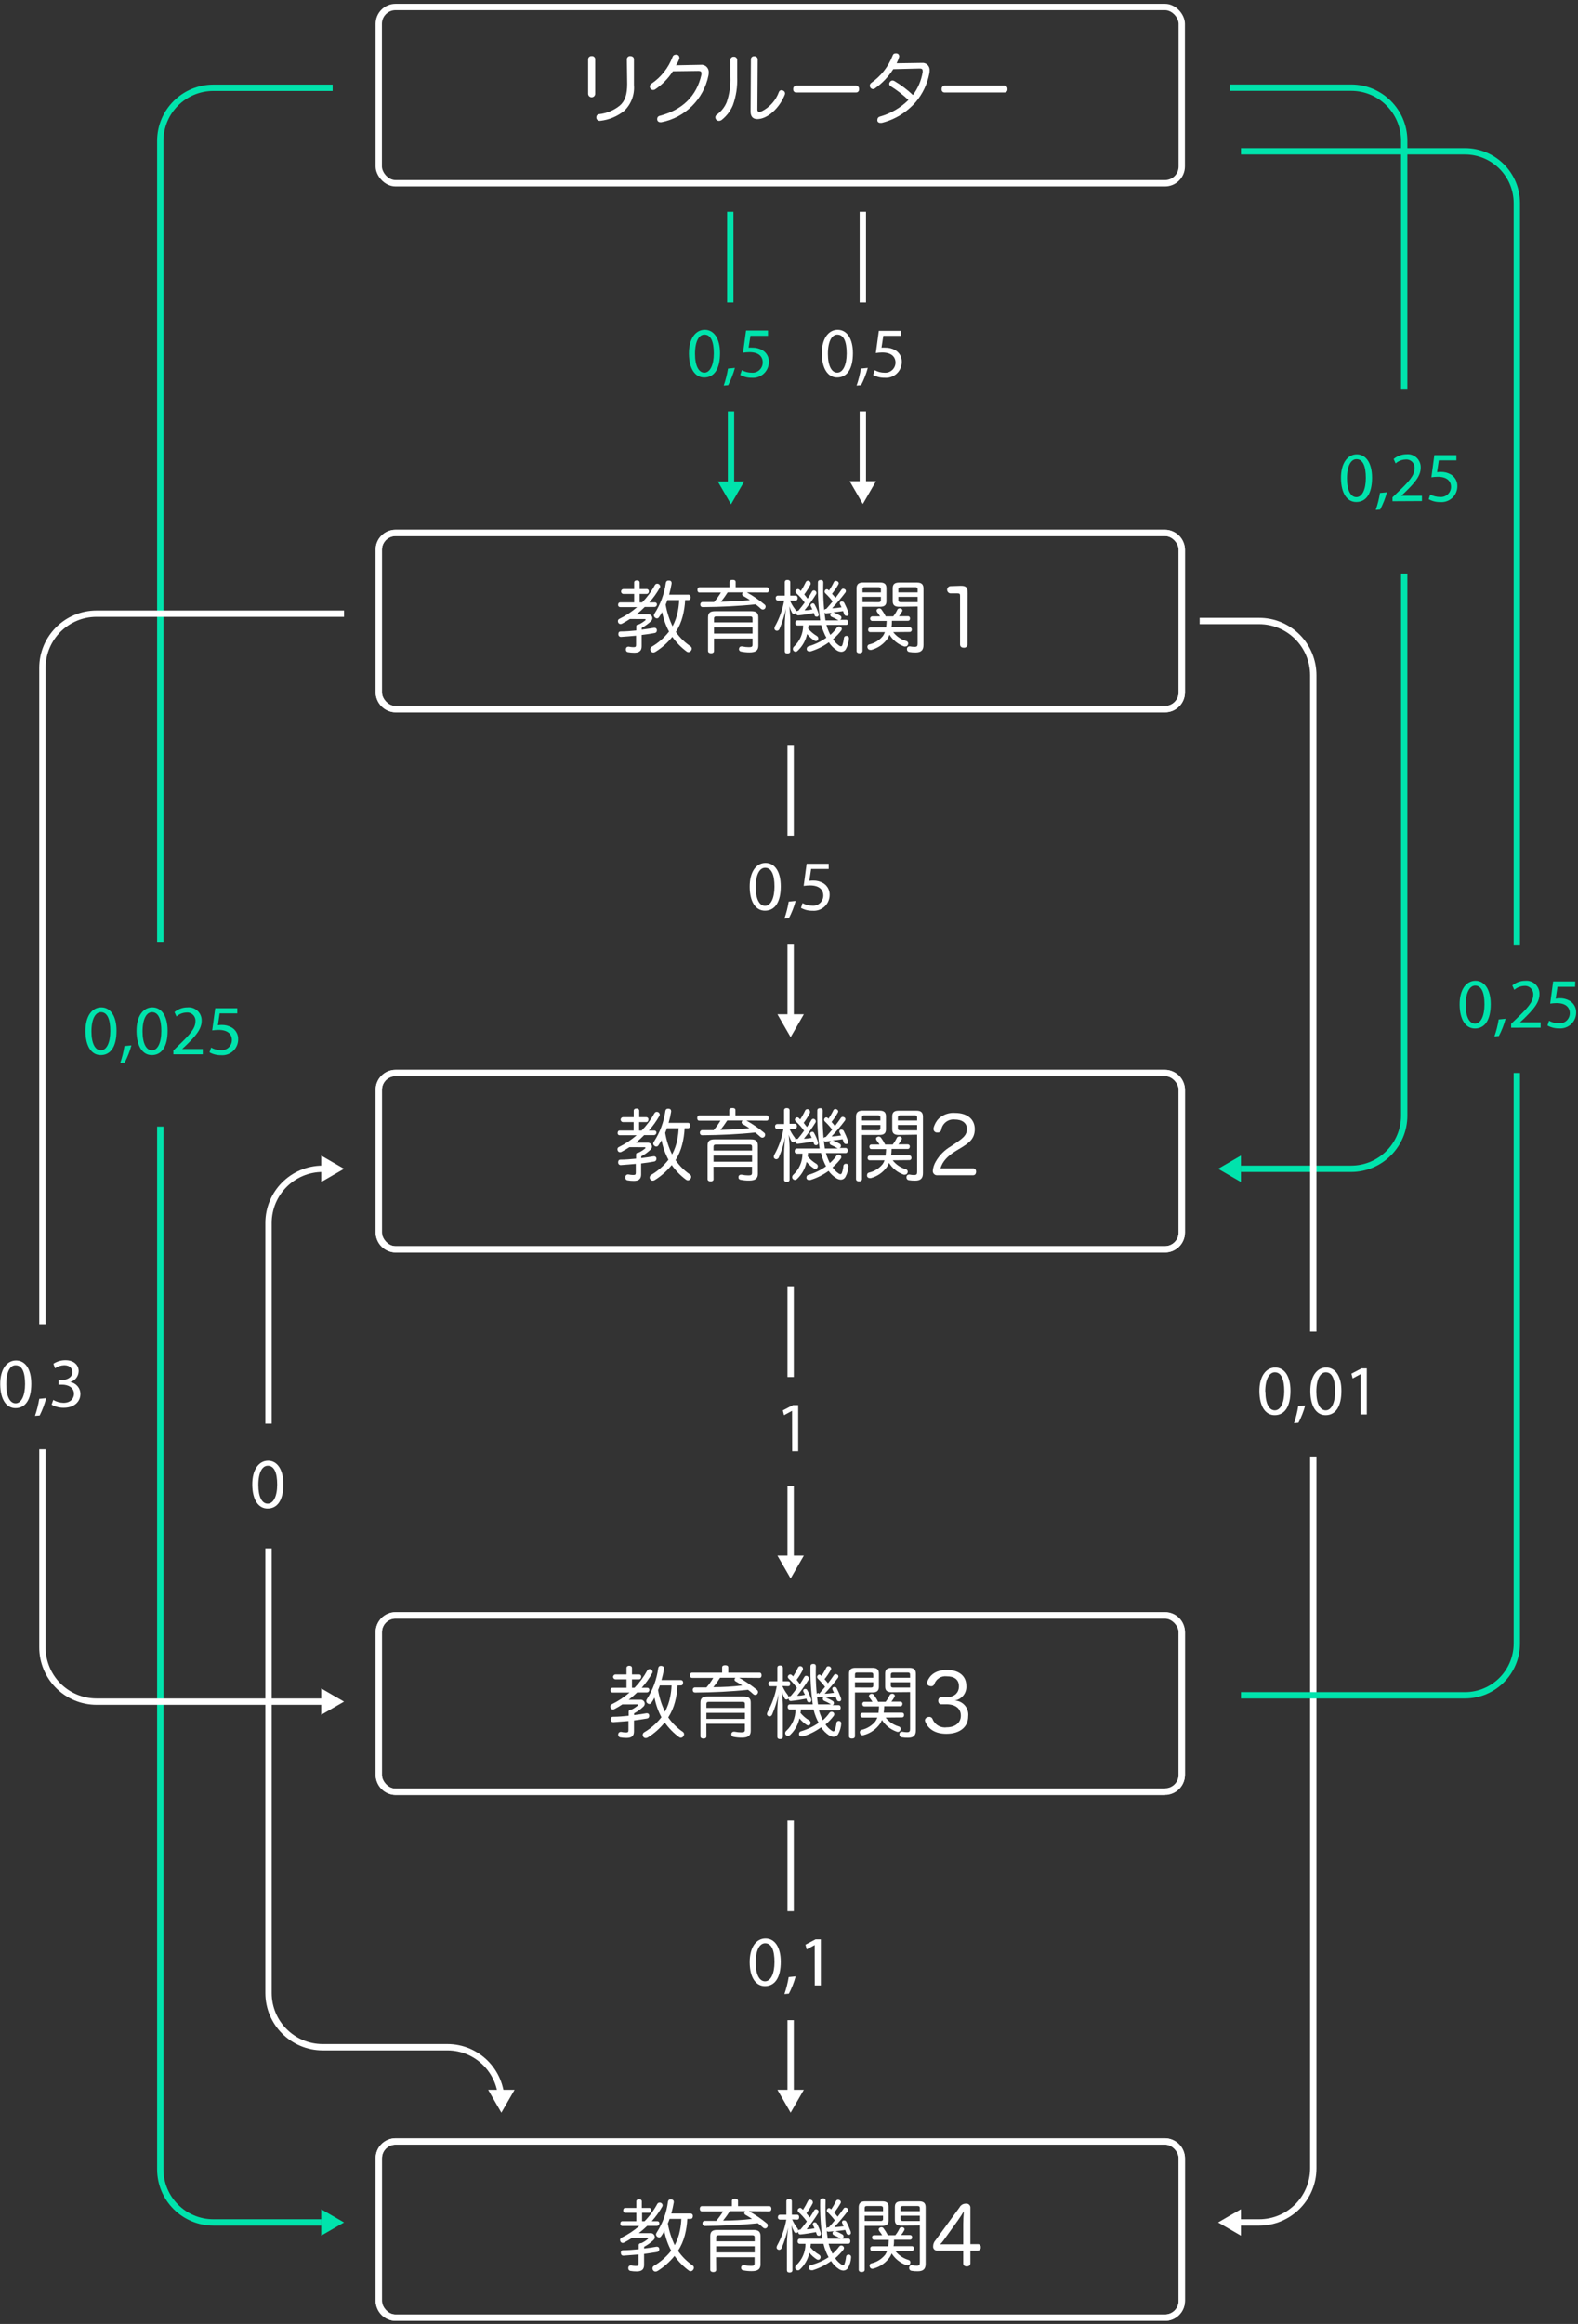 <svg viewBox="0 0 299 440" xmlns="http://www.w3.org/2000/svg"><rect x="0" y="0" width="299" height="440" fill="#333333" stroke="none"/><g transform="translate(0 1)" fill="none" fill-rule="evenodd"><path fill="#00E3AC" fill-rule="nonzero" d="M138.51 94.49L137.26 92.32 136.01 90.16 138.51 90.16 141.01 90.16 139.76 92.32z"/><path d="M138.51,76.9 L138.51,92.32" stroke="#00E3AC" stroke-width="1.2"/><g fill="#00E3AC" fill-rule="nonzero"><path d="M6.43,4.86 C6.43,7.86 5.33,9.47 3.43,9.47 C1.73,9.47 0.57,7.87 0.54,4.98 C0.51,2.09 1.81,0.44 3.54,0.44 C5.27,0.44 6.43,2.08 6.43,4.86 Z M1.69,4.99 C1.69,7.26 2.39,8.56 3.46,8.56 C4.53,8.56 5.25,7.14 5.25,4.91 C5.25,2.68 4.7,1.35 3.47,1.35 C2.44,1.35 1.69,2.61 1.69,5 L1.69,4.99 Z" transform="translate(130 61)"/><path d="M7.13,11 C7.493,9.956 7.764,8.881 7.94,7.79 L9.25,7.66 C8.941,8.788 8.516,9.88 7.98,10.92 L7.13,11 Z" transform="translate(130 61)"/><path d="M15.52,1.58 L12.19,1.58 L11.85,3.82 C12.086,3.806 12.324,3.806 12.56,3.82 C13.217,3.807 13.866,3.969 14.44,4.29 C15.24,4.746 15.722,5.609 15.69,6.53 C15.693,7.371 15.343,8.174 14.725,8.745 C14.107,9.315 13.278,9.6 12.44,9.53 C11.678,9.546 10.926,9.36 10.26,8.99 L10.56,8.09 C11.132,8.407 11.776,8.572 12.43,8.57 C12.972,8.615 13.509,8.429 13.907,8.058 C14.305,7.686 14.528,7.164 14.52,6.62 C14.52,5.49 13.75,4.68 12,4.68 C11.595,4.687 11.191,4.72 10.79,4.78 L11.36,0.58 L15.52,0.58 L15.52,1.58 Z" transform="translate(130 61)"/></g><path fill="#FFF" fill-rule="nonzero" d="M8.49 55.43L7.24 53.26 5.99 51.1 8.49 51.1 10.99 51.1 9.74 53.26z" transform="translate(155 39)"/><path d="M8.49,37.9 L8.49,53.32" stroke="#FFF" stroke-width="1.2" transform="translate(155 39)"/><g fill="#FFF" fill-rule="nonzero"><path d="M6.61,4.86 C6.61,7.86 5.51,9.47 3.61,9.47 C1.91,9.47 0.75,7.87 0.72,4.98 C0.69,2.09 1.99,0.44 3.72,0.44 C5.45,0.44 6.61,2.08 6.61,4.86 Z M1.87,4.99 C1.87,7.26 2.57,8.56 3.64,8.56 C4.71,8.56 5.43,7.14 5.43,4.91 C5.43,2.68 4.88,1.35 3.65,1.35 C2.62,1.35 1.87,2.61 1.87,5 L1.87,4.99 Z" transform="translate(155 61)"/><path d="M7.31,11 C7.673,9.956 7.944,8.881 8.12,7.79 L9.43,7.66 C9.126,8.789 8.7,9.882 8.16,10.92 L7.31,11 Z" transform="translate(155 61)"/><path d="M15.7,1.58 L12.37,1.58 L12.03,3.82 C12.266,3.806 12.504,3.806 12.74,3.82 C13.397,3.807 14.046,3.969 14.62,4.29 C15.42,4.746 15.902,5.609 15.87,6.53 C15.873,7.371 15.523,8.174 14.905,8.745 C14.287,9.315 13.458,9.6 12.62,9.53 C11.858,9.546 11.106,9.36 10.44,8.99 L10.74,8.09 C11.312,8.407 11.956,8.572 12.61,8.57 C13.139,8.609 13.66,8.428 14.052,8.07 C14.443,7.713 14.67,7.21 14.68,6.68 C14.68,5.55 13.91,4.74 12.16,4.74 C11.755,4.747 11.351,4.78 10.95,4.84 L11.52,0.64 L15.7,0.64 L15.7,1.58 Z" transform="translate(155 61)"/></g><path d="M8.49,17.27 L8.49,0.09" stroke="#FFF" stroke-width="1.2" transform="translate(155 39)"/><g fill="#FFF" fill-rule="nonzero"><path d="M6.52,5.33 C6.52,8.33 5.42,9.94 3.52,9.94 C1.81,9.94 0.66,8.34 0.63,5.45 C0.6,2.56 1.89,0.91 3.63,0.91 C5.37,0.91 6.52,2.55 6.52,5.33 Z M1.77,5.47 C1.77,7.74 2.47,9.03 3.55,9.03 C4.63,9.03 5.34,7.62 5.34,5.39 C5.34,3.16 4.78,1.82 3.56,1.82 C2.52,1.82 1.74,3.09 1.74,5.47 L1.77,5.47 Z" transform="translate(238 257)"/><path d="M7.19,11.45 C7.549,10.402 7.817,9.324 7.99,8.23 L9.31,8.1 C9.003,9.233 8.573,10.329 8.03,11.37 L7.19,11.45 Z" transform="translate(238 257)"/><path d="M16.17,5.33 C16.17,8.33 15.06,9.94 13.17,9.94 C11.46,9.94 10.31,8.34 10.28,5.45 C10.25,2.56 11.54,0.91 13.28,0.91 C15.02,0.91 16.17,2.55 16.17,5.33 Z M11.42,5.47 C11.42,7.74 12.12,9.03 13.2,9.03 C14.28,9.03 14.98,7.62 14.98,5.39 C14.98,3.16 14.43,1.82 13.21,1.82 C12.17,1.82 11.42,3.09 11.42,5.47 Z" transform="translate(238 257)"/><path d="M19.82 2.16L19.82 2.16 18.3 2.98 18.07 2.08 19.98 1.08 20.98 1.08 20.98 9.81 19.82 9.81z" transform="translate(238 257)"/></g><g fill="#00E3AC" fill-rule="nonzero"><path d="M6.46,5.12 C6.46,8.12 5.36,9.73 3.46,9.73 C1.76,9.73 0.6,8.13 0.57,5.24 C0.54,2.35 1.84,0.69 3.57,0.69 C5.3,0.69 6.46,2.33 6.46,5.12 Z M1.72,5.25 C1.72,7.52 2.42,8.81 3.49,8.81 C4.56,8.81 5.28,7.4 5.28,5.17 C5.28,2.94 4.73,1.61 3.51,1.61 C2.52,1.61 1.72,2.87 1.72,5.25 Z" transform="translate(276 184)"/><path d="M7.16,11.23 C7.523,10.186 7.794,9.111 7.97,8.02 L9.28,7.89 C8.976,9.019 8.55,10.112 8.01,11.15 L7.16,11.23 Z" transform="translate(276 184)"/><path d="M10.33,9.58 L10.33,8.85 L11.26,7.95 C13.49,5.83 14.5,4.7 14.52,3.38 C14.565,2.909 14.395,2.442 14.058,2.11 C13.72,1.778 13.25,1.617 12.78,1.67 C12.097,1.699 11.444,1.96 10.93,2.41 L10.55,1.58 C11.242,1.001 12.117,0.686 13.02,0.69 C13.724,0.626 14.421,0.868 14.934,1.355 C15.447,1.841 15.726,2.524 15.7,3.23 C15.7,4.85 14.53,6.15 12.7,7.93 L12,8.57 L15.92,8.57 L15.92,9.57 L10.33,9.58 Z" transform="translate(276 184)"/><path d="M22.45,1.84 L19.11,1.84 L18.77,4.08 C19.017,4.033 19.268,4.006 19.52,4 C20.178,3.983 20.828,4.145 21.4,4.47 C22.2,4.926 22.682,5.789 22.65,6.71 C22.653,7.551 22.303,8.354 21.685,8.925 C21.067,9.495 20.238,9.78 19.4,9.71 C18.638,9.728 17.885,9.541 17.22,9.17 L17.51,8.27 C18.085,8.58 18.727,8.745 19.38,8.75 C19.909,8.792 20.433,8.612 20.825,8.254 C21.217,7.896 21.443,7.391 21.45,6.86 C21.45,5.73 20.69,4.92 18.94,4.92 C18.535,4.926 18.131,4.959 17.73,5.02 L18.29,0.82 L22.48,0.82 L22.45,1.84 Z" transform="translate(276 184)"/></g><path d="M53.69,280 C53.69,283 52.59,284.61 50.69,284.61 C48.99,284.61 47.83,283.01 47.8,280.12 C47.77,277.23 49.07,275.57 50.8,275.57 C52.53,275.57 53.69,277.24 53.69,280 Z M48.95,280.13 C48.95,282.4 49.64,283.69 50.72,283.69 C51.8,283.69 52.52,282.31 52.52,280.08 C52.52,277.85 51.97,276.52 50.74,276.52 C49.7,276.52 48.95,277.78 48.95,280.16 L48.95,280.13 Z" fill="#FFF" fill-rule="nonzero"/><path fill="#FFF" fill-rule="nonzero" d="M7.81 55.37L6.56 53.21 5.31 51.04 7.81 51.04 10.31 51.04 9.06 53.21z" transform="translate(142 140)"/><path d="M7.81,37.85 L7.81,53.27" stroke="#FFF" stroke-width="1.2" transform="translate(142 140)"/><g fill="#FFF" fill-rule="nonzero"><path d="M5.94,4.81 C5.94,7.81 4.83,9.42 2.94,9.42 C1.23,9.42 0.07,7.82 0.05,4.93 C0.03,2.04 1.31,0.38 3.05,0.38 C4.79,0.38 5.94,2 5.94,4.81 Z M1.19,4.94 C1.19,7.21 1.89,8.5 2.96,8.5 C4.03,8.5 4.75,7.09 4.75,4.86 C4.75,2.63 4.2,1.3 2.98,1.3 C1.94,1.3 1.19,2.56 1.19,4.94 Z" transform="translate(142 162)"/><path d="M6.63,10.92 C6.993,9.876 7.264,8.801 7.44,7.71 L8.76,7.57 C8.455,8.704 8.025,9.8 7.48,10.84 L6.63,10.92 Z" transform="translate(142 162)"/><path d="M15.02,1.52 L11.69,1.52 L11.35,3.77 C11.585,3.734 11.822,3.717 12.06,3.72 C12.721,3.702 13.374,3.865 13.95,4.19 C14.747,4.65 15.227,5.51 15.2,6.43 C15.203,7.273 14.852,8.078 14.231,8.649 C13.611,9.22 12.78,9.503 11.94,9.43 C11.181,9.448 10.432,9.262 9.77,8.89 L10.06,7.99 C10.635,8.3 11.277,8.465 11.93,8.47 C12.459,8.512 12.983,8.332 13.375,7.974 C13.767,7.616 13.993,7.111 14,6.58 C14,5.45 13.23,4.64 11.49,4.64 C11.085,4.643 10.681,4.673 10.28,4.73 L10.84,0.54 L15.02,0.54 L15.02,1.52 Z" transform="translate(142 162)"/></g><path d="M7.81,17.22 L7.81,0.04" stroke="#FFF" stroke-width="1.2" transform="translate(142 140)"/><path fill="#FFF" fill-rule="nonzero" d="M2.81 55.86L1.56 53.69 0.31 51.53 2.81 51.53 5.31 51.53 4.06 53.69z" transform="translate(147 242)"/><path d="M2.81,38.34 L2.81,53.76" stroke="#FFF" stroke-width="1.2" transform="translate(147 242)"/><path fill="#FFF" fill-rule="nonzero" d="M3.08 24.12L3.08 24.12 1.56 24.94 1.33 24.04 3.24 23.04 4.24 23.04 4.24 31.77 3.1 31.77z" transform="translate(147 242)"/><path d="M2.81,17.71 L2.81,0.53" stroke="#FFF" stroke-width="1.2" transform="translate(147 242)"/><path fill="#FFF" fill-rule="nonzero" d="M149.81 399L148.56 396.83 147.31 394.67 149.81 394.67 152.31 394.67 151.06 396.83z"/><path fill="#FFF" fill-rule="nonzero" d="M95 399L93.74 396.83 92.5 394.67 95 394.67 97.5 394.67 96.25 396.83z"/><path d="M149.81,381.48 L149.81,396.9" stroke="#FFF" stroke-width="1.2"/><g fill="#FFF" fill-rule="nonzero"><path d="M5.94,4.43 C5.94,7.43 4.83,9.04 2.94,9.04 C1.23,9.04 0.07,7.44 0.05,4.55 C0.03,1.66 1.31,0.01 3.05,0.01 C4.79,0.01 5.94,1.65 5.94,4.43 Z M1.19,4.57 C1.19,6.84 1.89,8.13 2.96,8.13 C4.03,8.13 4.75,6.72 4.75,4.48 C4.75,2.24 4.2,0.92 2.98,0.92 C1.94,0.92 1.19,2.19 1.19,4.57 Z" transform="translate(142 366)"/><path d="M6.63,10.55 C6.993,9.502 7.264,8.425 7.44,7.33 L8.76,7.2 C8.453,8.333 8.023,9.429 7.48,10.47 L6.63,10.55 Z" transform="translate(142 366)"/><path d="M12.37 1.26L12.37 1.26 10.85 2.08 10.62 1.18 12.53 0.18 13.53 0.18 13.53 8.91 12.38 8.91z" transform="translate(142 366)"/></g><path d="M149.81,360.85 L149.81,343.67" stroke="#FFF" stroke-width="1.2"/><path d="M138.37,56.27 L138.37,39.09" stroke="#00E3AC" stroke-width="1.2"/><path d="M220.76,133.26 L74.96,133.26 C74.118,133.263 73.309,132.93 72.712,132.335 C72.115,131.74 71.78,130.932 71.78,130.09 L71.78,103.09 C71.78,101.334 73.204,99.91 74.96,99.91 L220.76,99.91 C221.602,99.91 222.41,100.245 223.005,100.842 C223.6,101.439 223.933,102.248 223.93,103.09 L223.93,130.09 C223.93,131.841 222.511,133.26 220.76,133.26" stroke="#FFF" stroke-width="1.2"/><rect stroke="#FFF" stroke-width="1.2" x="71.77" y="99.89" width="152.15" height="33.38" rx="3.18"/><path d="M220.76,338.24 L74.96,338.24 C74.117,338.24 73.308,337.905 72.711,337.309 C72.115,336.712 71.78,335.903 71.78,335.06 L71.78,308 C71.78,307.157 72.115,306.348 72.711,305.751 C73.308,305.155 74.117,304.82 74.96,304.82 L220.76,304.82 C221.602,304.82 222.41,305.155 223.005,305.752 C223.6,306.349 223.933,307.158 223.93,308 L223.93,335 C223.93,336.752 222.512,338.174 220.76,338.18" stroke="#FFF" stroke-width="1.2"/><rect stroke="#FFF" stroke-width="1.2" x="71.77" y="304.86" width="152.15" height="33.38" rx="3.18"/><path d="M220.76,235.53 L74.96,235.53 C74.117,235.53 73.308,235.195 72.711,234.599 C72.115,234.002 71.78,233.193 71.78,232.35 L71.78,205.35 C71.78,204.507 72.115,203.698 72.711,203.101 C73.308,202.505 74.117,202.17 74.96,202.17 L220.76,202.17 C221.602,202.17 222.41,202.505 223.005,203.102 C223.6,203.699 223.933,204.508 223.93,205.35 L223.93,232.35 C223.93,234.102 222.512,235.524 220.76,235.53" stroke="#FFF" stroke-width="1.2"/><rect stroke="#FFF" stroke-width="1.2" x="71.77" y="202.15" width="152.15" height="33.38" rx="3.18"/><path d="M220.76,437.81 L74.96,437.81 C74.117,437.81 73.308,437.475 72.711,436.879 C72.115,436.282 71.78,435.473 71.78,434.63 L71.78,407.63 C71.78,406.787 72.115,405.978 72.711,405.381 C73.308,404.785 74.117,404.45 74.96,404.45 L220.76,404.45 C221.602,404.45 222.41,404.785 223.005,405.382 C223.6,405.979 223.933,406.788 223.93,407.63 L223.93,434.63 C223.93,436.382 222.512,437.804 220.76,437.81" stroke="#FFF" stroke-width="1.2"/><rect stroke="#FFF" stroke-width="1.2" x="71.77" y="404.43" width="152.15" height="33.38" rx="3.18"/><rect stroke="#FFF" stroke-width="1.2" x="71.77" y=".32" width="152.15" height="33.38" rx="3.18"/><path d="M266.07,72.6 L266.07,25.6 C266.042,20.065 261.545,15.594 256.01,15.6 L233.01,15.6" stroke="#00E3AC" stroke-width="1.2"/><path d="M235.14,220.29 L256.01,220.29 C261.566,220.29 266.07,215.786 266.07,210.23 L266.07,107.59" stroke="#00E3AC" stroke-width="1.2"/><path fill="#00E3AC" fill-rule="nonzero" d="M230.81 220.29L232.97 219.04 235.13 217.79 235.13 220.29 235.13 222.79 232.97 221.54z"/><g fill="#00E3AC" fill-rule="nonzero"><path d="M5.98,5.44 C5.98,8.44 4.88,10.05 2.98,10.05 C1.27,10.05 0.12,8.45 0.09,5.56 C0.06,2.67 1.36,1.02 3.09,1.02 C4.82,1.02 5.98,2.66 5.98,5.44 Z M1.23,5.57 C1.23,7.84 1.93,9.13 3.01,9.13 C4.09,9.13 4.8,7.72 4.8,5.49 C4.8,3.26 4.25,1.93 3.02,1.93 C1.99,1.93 1.23,3.19 1.23,5.57 Z" transform="translate(254 84)"/><path d="M6.68,11.55 C7.039,10.505 7.307,9.431 7.48,8.34 L8.8,8.21 C8.493,9.34 8.064,10.433 7.52,11.47 L6.68,11.55 Z" transform="translate(254 84)"/><path d="M9.85,9.9 L9.85,9.17 L10.78,8.27 C13.01,6.15 14.02,5.02 14.03,3.7 C14.075,3.231 13.906,2.767 13.571,2.437 C13.235,2.107 12.768,1.947 12.3,2 C11.614,2.026 10.957,2.288 10.44,2.74 L10.07,1.9 C10.755,1.321 11.623,1.002 12.52,1 C13.224,0.936 13.921,1.178 14.434,1.665 C14.947,2.151 15.226,2.834 15.2,3.54 C15.2,5.15 14.03,6.45 12.2,8.23 L11.51,8.87 L15.43,8.87 L15.43,9.87 L9.85,9.9 Z" transform="translate(254 84)"/><path d="M21.96,2.16 L18.63,2.16 L18.29,4.4 C18.529,4.369 18.769,4.352 19.01,4.35 C19.667,4.338 20.316,4.5 20.89,4.82 C21.687,5.28 22.167,6.14 22.14,7.06 C22.143,7.903 21.792,8.708 21.171,9.279 C20.551,9.85 19.72,10.133 18.88,10.06 C18.121,10.078 17.372,9.892 16.71,9.52 L17,8.62 C17.573,8.934 18.216,9.099 18.87,9.1 C19.399,9.142 19.923,8.962 20.315,8.604 C20.707,8.246 20.933,7.741 20.94,7.21 C20.94,6.08 20.18,5.27 18.43,5.27 C18.025,5.276 17.621,5.309 17.22,5.37 L17.78,1.17 L21.96,1.17 L21.96,2.16 Z" transform="translate(254 84)"/></g><path d="M30.37,177.32 L30.37,25.62 C30.403,20.087 34.897,15.62 40.43,15.62 L63.03,15.62" stroke="#00E3AC" stroke-width="1.2"/><path d="M60.86,419.78 L40.43,419.78 C34.876,419.774 30.376,415.274 30.37,409.72 L30.37,212.3" stroke="#00E3AC" stroke-width="1.2"/><path fill="#00E3AC" fill-rule="nonzero" d="M65.19 419.78L63.02 418.53 60.86 417.28 60.86 419.78 60.86 422.28 63.02 421.03z"/><g fill="#00E3AC" fill-rule="nonzero"><path d="M6.08,5.15 C6.08,8.15 4.98,9.76 3.08,9.76 C1.37,9.76 0.22,8.16 0.19,5.27 C0.16,2.38 1.45,0.73 3.19,0.73 C4.93,0.73 6.08,2.37 6.08,5.15 Z M1.33,5.29 C1.33,7.56 2.03,8.85 3.11,8.85 C4.19,8.85 4.9,7.44 4.9,5.21 C4.9,2.98 4.34,1.64 3.12,1.64 C2.09,1.64 1.33,2.91 1.33,5.29 Z" transform="translate(16 189)"/><path d="M6.78,11.27 C7.139,10.222 7.407,9.144 7.58,8.05 L8.9,7.92 C8.593,9.053 8.163,10.149 7.62,11.19 L6.78,11.27 Z" transform="translate(16 189)"/><path d="M15.76,5.15 C15.76,8.15 14.65,9.76 12.76,9.76 C11.05,9.76 9.9,8.16 9.87,5.27 C9.84,2.38 11.13,0.73 12.87,0.73 C14.61,0.73 15.76,2.37 15.76,5.15 Z M11.01,5.29 C11.01,7.56 11.71,8.85 12.79,8.85 C13.87,8.85 14.57,7.44 14.57,5.21 C14.57,2.98 14.02,1.64 12.8,1.64 C11.77,1.64 11.01,2.91 11.01,5.29 Z" transform="translate(16 189)"/><path d="M16.85,9.61 L16.85,8.89 L17.77,7.99 C20,5.86 21.01,4.73 21.03,3.42 C21.079,2.948 20.91,2.479 20.572,2.146 C20.233,1.813 19.761,1.653 19.29,1.71 C18.606,1.734 17.952,1.996 17.44,2.45 L17.06,1.62 C17.754,1.044 18.628,0.729 19.53,0.73 C20.234,0.666 20.931,0.908 21.444,1.395 C21.957,1.881 22.236,2.564 22.21,3.27 C22.21,4.88 21.04,6.19 19.21,7.96 L18.51,8.61 L22.42,8.61 L22.42,9.61 L16.85,9.61 Z" transform="translate(16 189)"/><path d="M28.96,1.87 L25.62,1.87 L25.29,4.12 C25.525,4.08 25.762,4.06 26,4.06 C26.657,4.047 27.306,4.209 27.88,4.53 C28.682,4.99 29.163,5.856 29.13,6.78 C29.133,7.621 28.783,8.424 28.165,8.995 C27.547,9.565 26.718,9.85 25.88,9.78 C25.118,9.796 24.366,9.61 23.7,9.24 L24,8.34 C24.571,8.661 25.215,8.83 25.87,8.83 C26.4,8.869 26.923,8.687 27.315,8.327 C27.707,7.967 27.933,7.462 27.94,6.93 C27.94,5.8 27.17,5 25.42,5 C25.015,5.004 24.611,5.034 24.21,5.09 L24.78,0.9 L28.96,0.9 L28.96,1.87 Z" transform="translate(16 189)"/></g><path d="M248.84,274.78 L248.84,409.52 C248.84,415.186 244.246,419.78 238.58,419.78 L233.42,419.78" stroke="#FFF" stroke-width="1.2"/><path d="M227.31,116.58 L238.58,116.58 C241.3,116.577 243.91,117.656 245.834,119.579 C247.759,121.501 248.84,124.11 248.84,126.83 L248.84,251.12" stroke="#FFF" stroke-width="1.2"/><g fill="#FFF" fill-rule="nonzero"><path d="M5.93,5 C5.93,8 4.83,9.61 2.93,9.61 C1.23,9.61 0.07,8.01 0.04,5.12 C0.01,2.23 1.31,0.58 3.04,0.58 C4.77,0.58 5.93,2.17 5.93,5 Z M1.19,5.13 C1.19,7.41 1.89,8.7 2.96,8.7 C4.03,8.7 4.75,7.28 4.75,5.05 C4.75,2.82 4.2,1.49 2.98,1.49 C1.94,1.44 1.19,2.7 1.19,5.08 L1.19,5.13 Z" transform="translate(0 256)"/><path d="M6.63,11.07 C6.991,10.022 7.262,8.944 7.44,7.85 L8.75,7.72 C8.457,8.854 8.045,9.953 7.52,11 L6.63,11.07 Z" transform="translate(0 256)"/><path d="M10.09,8.06 C10.676,8.404 11.34,8.594 12.02,8.61 C13.54,8.61 14.02,7.61 14.02,6.91 C14.02,5.69 12.9,5.16 11.76,5.16 L11.1,5.16 L11.1,4.28 L11.76,4.28 C12.62,4.28 13.71,3.83 13.71,2.8 C13.71,2.1 13.26,1.48 12.18,1.48 C11.552,1.497 10.944,1.699 10.43,2.06 L10.12,1.2 C10.797,0.757 11.591,0.524 12.4,0.53 C14.12,0.53 14.91,1.53 14.91,2.61 C14.889,3.581 14.229,4.421 13.29,4.67 C14.408,4.833 15.237,5.791 15.24,6.92 C15.24,8.32 14.15,9.54 12.06,9.54 C11.261,9.551 10.474,9.347 9.78,8.95 L10.09,8.06 Z" transform="translate(0 256)"/></g><path d="M8.04,273.4 L8.04,310.91 C8.04,313.631 9.121,316.241 11.045,318.165 C12.969,320.089 15.579,321.17 18.3,321.17 L62.37,321.17" stroke="#FFF" stroke-width="1.2"/><path d="M8.04,249.73 L8.04,125.45 C8.04,119.784 12.634,115.19 18.3,115.19 L65.19,115.19" stroke="#FFF" stroke-width="1.2"/><path d="M50.88,292.17 L50.88,376.35 C50.886,382.014 55.476,386.604 61.14,386.61 L84.77,386.61 C90.416,386.61 94.994,391.184 95,396.83" stroke="#FFF" stroke-width="1.2"/><path d="M63.03,220.29 L61.14,220.29 C55.477,220.29 50.886,224.877 50.88,230.54 L50.88,268.54" stroke="#FFF" stroke-width="1.2"/><path fill="#FFF" fill-rule="nonzero" d="M230.81 419.78L232.97 418.52 235.13 417.28 235.13 419.78 235.13 422.28 232.97 421.03z"/><path fill="#FFF" fill-rule="nonzero" d="M65.19 220.29L63.02 219.04 60.86 217.79 60.86 220.29 60.86 222.79 63.02 221.54z"/><path fill="#FFF" fill-rule="nonzero" d="M65.19 321.17L63.02 319.92 60.86 318.67 60.86 321.17 60.86 323.67 63.02 322.42z"/><path d="M287.41,202.15 L287.41,310.15 C287.41,315.57 283.02,319.964 277.6,319.97 L235.14,319.97" stroke="#00E3AC" stroke-width="1.2"/><path d="M235.14,27.65 L277.6,27.65 C283.02,27.656 287.41,32.05 287.41,37.47 L287.41,178" stroke="#00E3AC" stroke-width="1.2"/><g fill="#FFF" fill-rule="nonzero"><path d="M1.78,7.75 C1.78,8.12 1.48,8.42 1.11,8.42 C0.74,8.42 0.44,8.12 0.44,7.75 L0.44,1.24 C0.439,1.067 0.512,0.902 0.639,0.786 C0.767,0.67 0.938,0.613 1.11,0.63 C1.282,0.606 1.455,0.659 1.584,0.775 C1.713,0.891 1.785,1.057 1.78,1.23 L1.78,7.75 Z M7.78,1.26 C7.768,1.088 7.831,0.919 7.955,0.797 C8.078,0.676 8.248,0.615 8.42,0.63 C8.82,0.63 9.12,0.84 9.12,1.23 L9.12,6.07 C9.281,7.899 8.609,9.703 7.29,10.98 C5.985,12.039 4.401,12.699 2.73,12.88 L2.62,12.88 C2.316,12.876 2.057,12.659 2,12.36 C1.99,12.307 1.99,12.253 2,12.2 C1.989,11.894 2.225,11.636 2.53,11.62 C3.971,11.464 5.336,10.894 6.46,9.98 C7.46,9.1 7.84,7.83 7.84,5.89 L7.78,1.26 Z" transform="translate(111 9)"/><path d="M16.5,3.49 C15.624,4.849 14.481,6.016 13.14,6.92 C13.022,6.993 12.888,7.034 12.75,7.04 C12.552,7.029 12.368,6.93 12.25,6.77 C12.146,6.623 12.107,6.44 12.143,6.264 C12.179,6.088 12.287,5.934 12.44,5.84 C14.267,4.606 15.665,2.834 16.44,0.77 C16.521,0.528 16.745,0.364 17,0.36 C17.09,0.347 17.18,0.347 17.27,0.36 C17.534,0.404 17.729,0.632 17.73,0.9 C17.739,0.963 17.739,1.027 17.73,1.09 C17.565,1.536 17.35,1.962 17.09,2.36 L21.74,2.27 C22.153,2.214 22.57,2.348 22.872,2.637 C23.173,2.925 23.327,3.334 23.29,3.75 C23.293,3.942 23.273,4.133 23.23,4.32 C22.317,8.797 18.796,12.283 14.31,13.15 L14.13,13.15 C13.854,13.165 13.605,12.986 13.53,12.72 C13.52,12.647 13.52,12.573 13.53,12.5 C13.527,12.214 13.737,11.97 14.02,11.93 C18.36,10.79 21.02,8.14 21.91,4.12 C21.91,4.01 21.91,3.94 21.91,3.85 C21.91,3.57 21.76,3.43 21.34,3.43 L21.28,3.43 L16.5,3.49 Z" transform="translate(111 9)"/><path d="M27.39,1.36 C27.384,1.191 27.45,1.027 27.573,0.911 C27.695,0.794 27.862,0.736 28.03,0.75 C28.203,0.735 28.374,0.796 28.498,0.917 C28.623,1.038 28.689,1.207 28.68,1.38 L28.68,4.59 C28.757,6.41 28.479,8.227 27.86,9.94 C27.404,11.017 26.685,11.962 25.77,12.69 C25.614,12.817 25.421,12.887 25.22,12.89 C25.024,12.894 24.837,12.81 24.71,12.66 C24.602,12.535 24.545,12.375 24.55,12.21 C24.548,11.995 24.663,11.796 24.85,11.69 C25.667,11.099 26.304,10.292 26.69,9.36 C27.227,7.791 27.464,6.136 27.39,4.48 L27.39,1.36 Z M31.28,1.26 C31.27,1.091 31.335,0.926 31.459,0.81 C31.583,0.694 31.752,0.639 31.92,0.66 C32.088,0.646 32.253,0.703 32.377,0.817 C32.501,0.931 32.571,1.092 32.57,1.26 L32.51,10.77 C32.51,11.04 32.63,11.18 32.89,11.18 C33.038,11.172 33.184,11.138 33.32,11.08 C34.841,10.323 36.012,9.008 36.59,7.41 C36.666,7.205 36.861,7.069 37.08,7.07 C37.193,7.072 37.303,7.103 37.4,7.16 C37.613,7.249 37.752,7.459 37.75,7.69 C37.747,7.783 37.727,7.875 37.69,7.96 C36.78,10.2 34.97,12.03 33.21,12.46 C32.977,12.516 32.739,12.547 32.5,12.55 C31.67,12.55 31.22,12.08 31.22,11.13 L31.28,1.26 Z" transform="translate(111 9)"/><path d="M39.88,7.51 C39.714,7.521 39.552,7.456 39.439,7.334 C39.327,7.211 39.275,7.045 39.3,6.88 C39.277,6.71 39.328,6.539 39.442,6.41 C39.555,6.281 39.719,6.208 39.89,6.21 L51.17,6.21 C51.343,6.205 51.509,6.277 51.625,6.406 C51.741,6.535 51.794,6.708 51.77,6.88 C51.795,7.045 51.743,7.211 51.631,7.334 C51.518,7.456 51.356,7.521 51.19,7.51 L39.88,7.51 Z" transform="translate(111 9)"/><path d="M58.25,3.09 C57.352,4.522 56.175,5.76 54.79,6.73 C54.681,6.814 54.548,6.86 54.41,6.86 C54.215,6.855 54.036,6.754 53.93,6.59 C53.855,6.488 53.813,6.366 53.81,6.24 C53.807,6.022 53.911,5.816 54.09,5.69 C54.965,5.069 55.753,4.333 56.43,3.5 C57.151,2.592 57.731,1.581 58.15,0.5 C58.211,0.266 58.428,0.107 58.67,0.12 L58.91,0.12 C59.166,0.144 59.366,0.353 59.38,0.61 C59.385,0.657 59.385,0.703 59.38,0.75 C59.257,1.175 59.093,1.587 58.89,1.98 L63.66,1.91 C64.06,1.863 64.459,1.999 64.747,2.281 C65.035,2.562 65.179,2.959 65.14,3.36 C65.138,3.555 65.118,3.749 65.08,3.94 C64.705,5.901 63.838,7.735 62.56,9.27 C60.863,11.243 58.595,12.641 56.07,13.27 L55.79,13.27 C55.549,13.287 55.327,13.139 55.25,12.91 C55.235,12.821 55.235,12.729 55.25,12.64 C55.257,12.37 55.447,12.139 55.71,12.08 C57.756,11.511 59.622,10.426 61.13,8.93 C60.087,7.942 58.948,7.061 57.73,6.3 C57.578,6.205 57.487,6.039 57.49,5.86 C57.497,5.716 57.557,5.581 57.66,5.48 C57.762,5.327 57.936,5.236 58.12,5.24 C58.256,5.243 58.387,5.285 58.5,5.36 C59.754,6.104 60.922,6.986 61.98,7.99 C62.931,6.726 63.562,5.251 63.82,3.69 C63.833,3.587 63.833,3.483 63.82,3.38 C63.82,3.1 63.67,2.95 63.22,2.97 L58.25,3.09 Z" transform="translate(111 9)"/><path d="M68,7.51 C67.834,7.521 67.672,7.456 67.559,7.334 C67.447,7.211 67.395,7.045 67.42,6.88 C67.396,6.708 67.449,6.535 67.565,6.406 C67.681,6.277 67.847,6.205 68.02,6.21 L79.3,6.21 C79.471,6.208 79.635,6.281 79.748,6.41 C79.862,6.539 79.913,6.71 79.89,6.88 C79.915,7.045 79.863,7.211 79.751,7.334 C79.638,7.456 79.476,7.521 79.31,7.51 L68,7.51 Z" transform="translate(111 9)"/></g><g fill="#FFF" fill-rule="nonzero"><path d="M2.35,8.2 C1.872,8.519 1.378,8.813 0.87,9.08 C0.776,9.123 0.674,9.147 0.57,9.15 C0.393,9.148 0.231,9.048 0.15,8.89 C0.11,8.795 0.086,8.693 0.08,8.59 C0.081,8.407 0.191,8.242 0.36,8.17 C1.574,7.579 2.704,6.829 3.72,5.94 L0.53,5.94 C0.416,5.946 0.305,5.903 0.226,5.82 C0.147,5.737 0.108,5.624 0.12,5.51 C0.12,5.23 0.26,5.05 0.53,5.05 L3.16,5.05 L3.16,3.45 L1.08,3.45 C0.849,3.416 0.678,3.218 0.678,2.985 C0.678,2.752 0.849,2.554 1.08,2.52 L3.16,2.52 L3.16,1.29 C3.16,1.02 3.38,0.88 3.68,0.88 C3.98,0.88 4.2,1.02 4.2,1.29 L4.2,2.52 L5.54,2.52 C5.655,2.519 5.765,2.568 5.842,2.654 C5.919,2.74 5.954,2.856 5.94,2.97 C5.954,3.087 5.919,3.205 5.843,3.296 C5.768,3.387 5.658,3.443 5.54,3.45 L4.2,3.45 L4.2,5.05 L4.67,5.05 C5.622,4.077 6.433,2.977 7.08,1.78 C7.169,1.614 7.342,1.51 7.53,1.51 C7.62,1.511 7.709,1.531 7.79,1.57 C7.965,1.654 8.08,1.826 8.09,2.02 C8.095,2.104 8.074,2.188 8.03,2.26 C7.468,3.261 6.798,4.197 6.03,5.05 L7.1,5.05 C7.205,5.046 7.305,5.089 7.377,5.165 C7.448,5.242 7.482,5.346 7.47,5.45 C7.476,5.695 7.285,5.899 7.04,5.91 L5.17,5.91 C4.66,6.4 4.17,6.91 3.58,7.3 L5.75,7.3 C5.964,7.275 6.179,7.34 6.343,7.481 C6.506,7.622 6.603,7.824 6.61,8.04 C6.607,8.253 6.516,8.455 6.36,8.6 C5.83,9.105 5.235,9.535 4.59,9.88 L4.59,10.21 C5.44,10.12 6.22,9.98 6.92,9.87 C6.956,9.862 6.994,9.862 7.03,9.87 C7.255,9.864 7.444,10.036 7.46,10.26 C7.465,10.303 7.465,10.347 7.46,10.39 C7.462,10.622 7.29,10.82 7.06,10.85 C6.32,10.99 5.46,11.12 4.58,11.22 L4.58,13.36 C4.58,14.25 4.09,14.58 3.18,14.58 C2.771,14.582 2.362,14.545 1.96,14.47 C1.735,14.43 1.576,14.228 1.59,14 C1.579,13.951 1.579,13.899 1.59,13.85 C1.611,13.612 1.811,13.429 2.05,13.43 C2.079,13.421 2.111,13.421 2.14,13.43 C2.413,13.488 2.691,13.521 2.97,13.53 C3.43,13.53 3.52,13.47 3.52,13.07 L3.52,11.36 C2.52,11.45 1.57,11.53 0.65,11.59 C0.52,11.593 0.395,11.542 0.304,11.449 C0.213,11.356 0.164,11.23 0.17,11.1 L0.17,11.02 C0.17,10.74 0.32,10.56 0.56,10.56 C1.56,10.56 2.56,10.47 3.56,10.37 L3.56,9.59 C3.56,9.34 3.78,9.21 4.09,9.21 C4.512,9.005 4.908,8.75 5.27,8.45 C5.306,8.419 5.33,8.377 5.34,8.33 C5.34,8.26 5.25,8.21 5.13,8.21 L2.35,8.2 Z M12.82,4.61 C12.772,5.667 12.611,6.717 12.34,7.74 C12.071,8.772 11.639,9.754 11.06,10.65 C11.807,11.717 12.747,12.636 13.83,13.36 C13.976,13.464 14.065,13.631 14.07,13.81 C14.066,13.952 14.017,14.088 13.93,14.2 C13.818,14.363 13.637,14.466 13.44,14.48 C13.321,14.47 13.207,14.429 13.11,14.36 C12.062,13.583 11.144,12.644 10.39,11.58 C9.5,12.695 8.424,13.649 7.21,14.4 C7.084,14.489 6.934,14.538 6.78,14.54 C6.603,14.535 6.44,14.446 6.34,14.3 C6.242,14.169 6.202,14.004 6.23,13.842 C6.259,13.681 6.353,13.539 6.49,13.45 C7.756,12.71 8.869,11.736 9.77,10.58 C9.146,9.417 8.705,8.166 8.46,6.87 C8.283,7.219 8.079,7.553 7.85,7.87 C7.771,8.004 7.625,8.084 7.47,8.08 C7.169,8.054 6.927,7.82 6.89,7.52 C6.894,7.397 6.936,7.278 7.01,7.18 C8.144,5.421 8.878,3.434 9.16,1.36 C9.22,1.04 9.38,0.92 9.64,0.92 C9.689,0.909 9.741,0.909 9.79,0.92 C10.1,0.92 10.26,1.11 10.26,1.38 L10.26,1.48 C10.139,2.191 9.983,2.895 9.79,3.59 L13.44,3.59 C13.72,3.59 13.87,3.8 13.87,4.09 C13.87,4.38 13.74,4.61 13.46,4.61 L12.82,4.61 Z M9.46,4.61 C9.37,4.9 9.25,5.18 9.13,5.48 C9.373,6.901 9.814,8.281 10.44,9.58 C10.912,8.685 11.249,7.724 11.44,6.73 C11.578,6.031 11.662,5.322 11.69,4.61 L9.46,4.61 Z" transform="translate(117 108)"/><path d="M24.51,3.15 C25.705,3.819 26.836,4.595 27.89,5.47 C28.004,5.563 28.07,5.703 28.07,5.85 C28.067,5.994 28.014,6.132 27.92,6.24 C27.82,6.342 27.683,6.4 27.54,6.4 C27.407,6.398 27.279,6.349 27.18,6.26 C26.864,5.959 26.53,5.679 26.18,5.42 C22.96,5.76 19.57,5.91 16.18,5.94 C16.045,5.954 15.912,5.905 15.818,5.807 C15.724,5.709 15.681,5.574 15.7,5.44 C15.691,5.315 15.737,5.193 15.825,5.105 C15.913,5.017 16.035,4.971 16.16,4.98 L18.3,4.98 C18.785,4.419 19.22,3.817 19.6,3.18 L15.55,3.18 C15.29,3.18 15.15,2.99 15.15,2.69 C15.15,2.39 15.29,2.18 15.55,2.18 L21.23,2.18 L21.23,1.18 C21.23,0.91 21.44,0.78 21.81,0.78 C22.18,0.78 22.39,0.91 22.39,1.18 L22.39,2.18 L28.31,2.18 C28.56,2.18 28.71,2.39 28.71,2.69 C28.71,2.99 28.56,3.18 28.31,3.18 L24.51,3.15 Z M18.29,14.27 C18.29,14.53 18.07,14.68 17.74,14.68 C17.41,14.68 17.16,14.53 17.16,14.25 L17.16,7.88 C17.16,7.01 17.58,6.72 18.5,6.72 L25.35,6.72 C26.27,6.72 26.69,7.01 26.69,7.88 L26.69,13.24 C26.69,14.16 26.17,14.52 25.01,14.52 C24.465,14.522 23.922,14.465 23.39,14.35 C23.261,14.325 23.15,14.246 23.083,14.133 C23.016,14.021 23.001,13.885 23.04,13.76 C23.071,13.542 23.26,13.383 23.48,13.39 L23.63,13.39 C24.044,13.481 24.466,13.528 24.89,13.53 C25.44,13.53 25.59,13.44 25.59,13.04 L25.59,11.9 L18.29,11.9 L18.29,14.27 Z M25.59,8.1 C25.59,7.8 25.44,7.71 25.15,7.71 L18.75,7.71 C18.46,7.71 18.29,7.8 18.29,8.1 L18.29,8.84 L25.59,8.84 L25.59,8.1 Z M18.29,10.95 L25.59,10.95 L25.59,9.79 L18.29,9.79 L18.29,10.95 Z M20.88,3.15 C20.486,3.766 20.059,4.361 19.6,4.93 C21.43,4.87 23.27,4.83 25.09,4.61 C24.67,4.32 24.24,4.06 23.81,3.82 C23.698,3.754 23.624,3.639 23.61,3.51 C23.615,3.399 23.657,3.294 23.73,3.21 L23.79,3.15 L20.88,3.15 Z" transform="translate(117 108)"/><path d="M32.69,4.71 C32.946,5.312 33.283,5.877 33.69,6.39 C33.778,6.49 33.828,6.617 33.83,6.75 C33.838,6.773 33.838,6.797 33.83,6.82 C33.888,6.707 34.003,6.634 34.13,6.63 C34.173,6.64 34.217,6.64 34.26,6.63 C34.68,6.14 35.08,5.63 35.47,5.09 C35.015,4.44 34.485,3.846 33.89,3.32 C33.797,3.23 33.74,3.109 33.73,2.98 C33.73,2.866 33.777,2.758 33.86,2.68 C33.945,2.586 34.063,2.529 34.19,2.52 C34.293,2.523 34.392,2.562 34.47,2.63 L34.74,2.89 C35.091,2.352 35.405,1.79 35.68,1.21 C35.746,1.049 35.906,0.945 36.08,0.95 C36.16,0.951 36.239,0.971 36.31,1.01 C36.481,1.081 36.594,1.245 36.6,1.43 C36.605,1.49 36.605,1.55 36.6,1.61 C36.256,2.289 35.851,2.935 35.39,3.54 C35.62,3.81 35.82,4.08 36.02,4.34 C36.34,3.87 36.63,3.41 36.85,3.01 C36.917,2.867 37.062,2.777 37.22,2.78 C37.318,2.778 37.413,2.809 37.49,2.87 C37.614,2.963 37.69,3.106 37.7,3.26 C37.699,3.337 37.678,3.413 37.64,3.48 C36.98,4.551 36.244,5.573 35.44,6.54 C35.53,6.55 35.62,6.55 35.71,6.54 C36.11,6.54 36.51,6.45 36.92,6.38 C36.82,6.16 36.72,5.95 36.64,5.8 C36.603,5.743 36.583,5.678 36.58,5.61 C36.591,5.454 36.699,5.322 36.85,5.28 C36.905,5.25 36.967,5.233 37.03,5.23 C37.167,5.235 37.291,5.316 37.35,5.44 C37.673,6.018 37.935,6.628 38.13,7.26 C38.135,7.303 38.135,7.347 38.13,7.39 C38.133,7.554 38.033,7.701 37.88,7.76 C37.82,7.77 37.76,7.77 37.7,7.76 C37.533,7.762 37.385,7.651 37.34,7.49 C37.34,7.36 37.26,7.21 37.2,7.06 C36.2,7.26 35.2,7.42 34.28,7.51 L34.22,7.51 C34.02,7.51 33.87,7.37 33.82,7.11 L33.82,6.97 C33.802,7.013 33.779,7.053 33.75,7.09 C33.672,7.179 33.559,7.23 33.44,7.23 C33.289,7.238 33.147,7.155 33.08,7.02 C32.867,6.631 32.693,6.223 32.56,5.8 C32.63,6.5 32.74,7.57 32.74,8.24 L32.74,14.3 C32.74,14.57 32.53,14.73 32.2,14.73 C31.87,14.73 31.7,14.57 31.7,14.3 L31.7,9.3 C31.7,8.63 31.79,7.3 31.92,6.23 C31.64,7.547 31.232,8.833 30.7,10.07 C30.626,10.279 30.432,10.422 30.21,10.43 C30.113,10.428 30.019,10.397 29.94,10.34 C29.809,10.264 29.731,10.121 29.74,9.97 C29.743,9.83 29.781,9.692 29.85,9.57 C30.694,8.058 31.278,6.415 31.58,4.71 L30.4,4.71 C30.14,4.71 29.99,4.52 29.99,4.23 C29.972,4.112 30.008,3.993 30.087,3.904 C30.166,3.815 30.281,3.766 30.4,3.77 L31.7,3.77 L31.7,1.22 C31.7,0.95 31.88,0.79 32.2,0.79 C32.52,0.79 32.74,0.95 32.74,1.22 L32.74,3.77 L33.74,3.77 C34,3.77 34.13,3.94 34.13,4.23 C34.13,4.52 34,4.71 33.74,4.71 L32.69,4.71 Z M39.6,6.24 C40.01,5.79 40.39,5.33 40.77,4.87 C40.363,4.33 39.911,3.825 39.42,3.36 C39.314,3.269 39.249,3.139 39.24,3 C39.246,2.888 39.292,2.781 39.37,2.7 C39.439,2.609 39.546,2.554 39.66,2.55 C39.779,2.557 39.891,2.611 39.97,2.7 C40.008,2.732 40.042,2.769 40.07,2.81 C40.428,2.297 40.743,1.755 41.01,1.19 C41.083,1.055 41.227,0.973 41.38,0.98 C41.468,0.973 41.555,0.994 41.63,1.04 C41.795,1.096 41.909,1.246 41.92,1.42 C41.92,1.494 41.9,1.567 41.86,1.63 C41.51,2.261 41.105,2.86 40.65,3.42 C40.88,3.67 41.1,3.92 41.31,4.19 C41.75,3.62 42.14,3.07 42.44,2.64 C42.511,2.521 42.642,2.452 42.78,2.46 C42.886,2.465 42.989,2.496 43.08,2.55 C43.202,2.625 43.277,2.757 43.28,2.9 C43.277,2.992 43.249,3.082 43.2,3.16 C42.41,4.204 41.566,5.205 40.67,6.16 C41.26,6.16 41.86,6.06 42.45,5.98 L42.18,5.43 C42.143,5.366 42.122,5.294 42.12,5.22 C42.127,5.06 42.236,4.923 42.39,4.88 L42.56,4.88 C42.738,4.881 42.899,4.987 42.97,5.15 C43.269,5.722 43.53,6.313 43.75,6.92 C43.783,7.027 43.8,7.138 43.8,7.25 C43.807,7.41 43.704,7.554 43.55,7.6 L43.36,7.6 C43.156,7.595 42.982,7.45 42.94,7.25 C42.88,7.08 42.82,6.89 42.75,6.7 C42.09,6.78 41.44,6.89 40.75,6.95 C40.816,6.936 40.884,6.936 40.95,6.95 C41.381,7.111 41.796,7.312 42.19,7.55 C42.334,7.623 42.426,7.769 42.43,7.93 C42.433,8.02 42.412,8.11 42.37,8.19 C42.319,8.269 42.241,8.326 42.15,8.35 L43.31,8.35 C43.58,8.35 43.71,8.54 43.71,8.83 C43.71,9.12 43.58,9.32 43.31,9.32 L39.59,9.32 C39.703,9.729 39.843,10.13 40.01,10.52 C40.108,10.752 40.218,10.979 40.34,11.2 C40.811,10.795 41.228,10.332 41.58,9.82 C41.672,9.684 41.825,9.601 41.99,9.6 C42.101,9.599 42.21,9.634 42.3,9.7 C42.421,9.787 42.497,9.922 42.51,10.07 C42.503,10.189 42.461,10.304 42.39,10.4 C41.931,10.993 41.412,11.536 40.84,12.02 C41.141,12.5 41.536,12.915 42,13.24 C42.097,13.317 42.216,13.362 42.34,13.37 C42.46,13.363 42.563,13.284 42.6,13.17 C42.757,12.717 42.861,12.247 42.91,11.77 C42.946,11.547 43.144,11.387 43.37,11.4 L43.46,11.4 C43.576,11.408 43.684,11.462 43.759,11.55 C43.835,11.639 43.871,11.754 43.86,11.87 C43.828,12.572 43.633,13.257 43.29,13.87 C43.118,14.202 42.774,14.411 42.4,14.41 C42.104,14.396 41.817,14.303 41.57,14.14 C40.961,13.743 40.443,13.222 40.05,12.61 C39.002,13.374 37.832,13.955 36.59,14.33 C36.501,14.344 36.409,14.344 36.32,14.33 C36.111,14.332 35.925,14.198 35.86,14 C35.855,13.94 35.855,13.88 35.86,13.82 C35.861,13.59 36.024,13.393 36.25,13.35 C37.442,13.003 38.568,12.459 39.58,11.74 C39.397,11.418 39.236,11.084 39.1,10.74 C38.903,10.292 38.736,9.831 38.6,9.36 L36.2,9.36 C36.2,9.58 36.15,9.8 36.12,10.01 C36.583,10.567 37.138,11.04 37.76,11.41 C37.93,11.503 38.039,11.677 38.05,11.87 C38.052,11.957 38.031,12.043 37.99,12.12 C37.925,12.272 37.776,12.371 37.61,12.37 C37.51,12.366 37.411,12.342 37.32,12.3 C36.794,11.959 36.325,11.537 35.93,11.05 C35.667,12.265 35.039,13.371 34.13,14.22 C34.033,14.328 33.895,14.39 33.75,14.39 C33.605,14.39 33.467,14.328 33.37,14.22 C33.281,14.122 33.234,13.992 33.24,13.86 C33.242,13.697 33.311,13.542 33.43,13.43 C34.55,12.402 35.186,10.95 35.18,9.43 L34.11,9.43 C33.99,9.425 33.878,9.371 33.8,9.28 C33.722,9.188 33.686,9.069 33.7,8.95 C33.7,8.65 33.85,8.46 34.11,8.46 L38.41,8.46 C38.076,6.069 37.932,3.654 37.98,1.24 C37.98,0.97 38.16,0.81 38.5,0.81 C38.84,0.81 39,0.95 39,1.27 C38.926,3.674 39.063,6.08 39.41,8.46 L41.9,8.46 C41.853,8.448 41.809,8.428 41.77,8.4 C41.391,8.163 40.993,7.959 40.58,7.79 C40.434,7.74 40.334,7.604 40.33,7.45 C40.316,7.387 40.316,7.323 40.33,7.26 C40.391,7.155 40.486,7.073 40.6,7.03 L39.6,7.12 L39.51,7.12 C39.26,7.12 39.2,6.99 39.17,6.72 L39.17,6.65 C39.158,6.557 39.188,6.463 39.252,6.394 C39.315,6.324 39.406,6.286 39.5,6.29 L39.6,6.24 Z" transform="translate(117 108)"/><path d="M46.43,14.22 C46.43,14.52 46.22,14.67 45.86,14.67 C45.5,14.67 45.3,14.52 45.3,14.22 L45.3,2.41 C45.3,1.63 45.67,1.28 46.52,1.28 L49.76,1.28 C50.59,1.28 50.96,1.59 50.96,2.35 L50.96,4.81 C50.96,5.57 50.59,5.88 49.76,5.88 L46.43,5.88 L46.43,14.22 Z M49.91,2.55 C49.91,2.27 49.74,2.17 49.46,2.17 L46.83,2.17 C46.55,2.17 46.43,2.27 46.43,2.55 L46.43,3.15 L49.91,3.15 L49.91,2.55 Z M49.46,5.01 C49.74,5.01 49.91,4.9 49.91,4.63 L49.91,4 L46.43,4 L46.43,5 L49.46,5.01 Z M52.24,10.68 C52.859,11.489 53.721,12.078 54.7,12.36 C54.92,12.406 55.081,12.595 55.09,12.82 C55.094,12.911 55.073,13 55.03,13.08 C54.964,13.276 54.777,13.406 54.57,13.4 C54.487,13.413 54.403,13.413 54.32,13.4 C53.168,12.997 52.188,12.214 51.54,11.18 C51.441,11.456 51.307,11.719 51.14,11.96 C50.405,12.974 49.347,13.708 48.14,14.04 C48.051,14.055 47.959,14.055 47.87,14.04 C47.653,14.04 47.462,13.898 47.4,13.69 C47.369,13.617 47.352,13.539 47.35,13.46 C47.352,13.229 47.522,13.034 47.75,13 C48.758,12.768 49.659,12.204 50.31,11.4 C50.458,11.175 50.578,10.933 50.67,10.68 L47.9,10.68 C47.786,10.684 47.675,10.637 47.598,10.553 C47.521,10.468 47.485,10.354 47.5,10.24 C47.5,9.96 47.65,9.79 47.9,9.79 L50.9,9.79 C50.96,9.39 50.98,8.97 51,8.57 L48.24,8.57 C48.025,8.537 47.866,8.352 47.866,8.135 C47.866,7.918 48.025,7.733 48.24,7.7 L49.76,7.7 C49.591,7.427 49.407,7.164 49.21,6.91 C49.141,6.821 49.099,6.713 49.09,6.6 C49.093,6.431 49.207,6.284 49.37,6.24 C49.445,6.203 49.527,6.182 49.61,6.18 C49.789,6.185 49.954,6.279 50.05,6.43 C50.345,6.831 50.606,7.256 50.83,7.7 L52.25,7.7 C52.548,7.323 52.802,6.913 53.01,6.48 C53.079,6.302 53.249,6.183 53.44,6.18 L53.65,6.18 C53.838,6.22 53.976,6.379 53.99,6.57 C53.992,6.641 53.971,6.712 53.93,6.77 C53.758,7.086 53.561,7.387 53.34,7.67 L55.05,7.67 C55.29,7.67 55.43,7.83 55.43,8.1 C55.43,8.37 55.29,8.54 55.05,8.54 L52,8.54 C52,8.94 52,9.36 51.91,9.76 L55.35,9.76 C55.467,9.756 55.58,9.804 55.659,9.89 C55.738,9.977 55.775,10.094 55.76,10.21 C55.775,10.325 55.738,10.441 55.659,10.527 C55.579,10.612 55.466,10.657 55.35,10.65 L52.24,10.68 Z M53.37,5.88 C52.52,5.88 52.15,5.57 52.15,4.81 L52.15,2.36 C52.15,1.6 52.52,1.29 53.37,1.29 L56.76,1.29 C57.62,1.29 57.98,1.64 57.98,2.42 L57.98,13.12 C57.98,14.12 57.51,14.53 56.49,14.53 C56.081,14.536 55.673,14.506 55.27,14.44 C55.02,14.395 54.841,14.174 54.85,13.92 L54.85,13.8 C54.879,13.57 55.068,13.393 55.3,13.38 C55.343,13.37 55.387,13.37 55.43,13.38 C55.706,13.437 55.988,13.467 56.27,13.47 C56.79,13.47 56.87,13.32 56.87,12.83 L56.87,5.83 L53.37,5.88 Z M56.87,2.55 C56.87,2.27 56.74,2.17 56.46,2.17 L53.66,2.17 C53.4,2.17 53.22,2.27 53.22,2.55 L53.22,3.15 L56.87,3.15 L56.87,2.55 Z M56.87,4 L53.22,4 L53.22,4.63 C53.22,4.9 53.4,5.01 53.66,5.01 L56.87,5.01 L56.87,4 Z" transform="translate(117 108)"/><path d="M66.32,13 C66.321,13.182 66.244,13.356 66.108,13.476 C65.972,13.597 65.79,13.653 65.61,13.63 C65.19,13.63 64.91,13.42 64.91,13 L64.91,3.79 C64.91,3.45 64.82,3.34 64.46,3.34 L63.07,3.34 C62.724,3.298 62.463,3.004 62.463,2.655 C62.463,2.306 62.724,2.012 63.07,1.97 L64.97,1.91 L65.1,1.91 C66.1,1.91 66.35,2.24 66.35,3.32 L66.32,13 Z" transform="translate(117 108)"/></g><g fill="#FFF" fill-rule="nonzero"><path d="M3.26,8.2 C2.779,8.519 2.282,8.813 1.77,9.08 C1.68,9.124 1.581,9.148 1.48,9.15 C1.302,9.15 1.139,9.049 1.06,8.89 C1.02,8.795 0.996,8.693 0.99,8.59 C0.991,8.407 1.101,8.242 1.27,8.17 C2.484,7.579 3.614,6.829 4.63,5.94 L1.43,5.94 C1.316,5.947 1.206,5.903 1.128,5.82 C1.051,5.736 1.015,5.623 1.03,5.51 C1.03,5.23 1.16,5.05 1.43,5.05 L4.06,5.05 L4.06,3.45 L2,3.45 C1.769,3.416 1.598,3.218 1.598,2.985 C1.598,2.752 1.769,2.554 2,2.52 L4.08,2.52 L4.08,1.29 C4.08,1.02 4.31,0.88 4.6,0.88 C4.89,0.88 5.12,1.02 5.12,1.29 L5.12,2.52 L6.46,2.52 C6.575,2.519 6.685,2.568 6.762,2.654 C6.839,2.74 6.874,2.856 6.86,2.97 C6.86,3.25 6.7,3.45 6.46,3.45 L5.1,3.45 L5.1,5.05 L5.58,5.05 C6.532,4.075 7.346,2.975 8,1.78 C8.087,1.617 8.255,1.514 8.44,1.51 C8.533,1.511 8.625,1.531 8.71,1.57 C8.881,1.659 8.994,1.828 9.01,2.02 C9.01,2.104 8.99,2.186 8.95,2.26 C8.381,3.257 7.711,4.192 6.95,5.05 L8,5.05 C8.105,5.046 8.205,5.089 8.277,5.165 C8.348,5.242 8.382,5.346 8.37,5.45 C8.376,5.695 8.185,5.899 7.94,5.91 L6.06,5.91 C5.562,6.42 5.038,6.904 4.49,7.36 L6.66,7.36 C6.876,7.332 7.093,7.396 7.259,7.537 C7.425,7.678 7.523,7.882 7.53,8.1 C7.528,8.315 7.433,8.519 7.27,8.66 C6.744,9.169 6.148,9.6 5.5,9.94 L5.5,10.27 C6.35,10.18 7.14,10.04 7.84,9.93 C7.873,9.922 7.907,9.922 7.94,9.93 C8.049,9.925 8.155,9.963 8.236,10.036 C8.317,10.109 8.365,10.211 8.37,10.32 C8.38,10.363 8.38,10.407 8.37,10.45 C8.368,10.681 8.198,10.876 7.97,10.91 C7.22,11.05 6.36,11.18 5.48,11.28 L5.48,13.36 C5.48,14.25 4.99,14.58 4.09,14.58 C3.681,14.583 3.272,14.546 2.87,14.47 C2.645,14.43 2.486,14.228 2.5,14 C2.495,13.95 2.495,13.9 2.5,13.85 C2.494,13.717 2.545,13.587 2.641,13.493 C2.736,13.4 2.867,13.351 3,13.36 C3.029,13.351 3.061,13.351 3.09,13.36 C3.363,13.417 3.641,13.451 3.92,13.46 C4.38,13.46 4.47,13.4 4.47,13 L4.47,11.36 C3.47,11.45 2.53,11.53 1.61,11.59 C1.48,11.593 1.355,11.542 1.264,11.449 C1.173,11.356 1.124,11.23 1.13,11.1 L1.13,11.02 C1.13,10.74 1.28,10.56 1.52,10.56 C2.52,10.56 3.52,10.47 4.52,10.37 L4.52,9.59 C4.52,9.34 4.75,9.21 5.06,9.21 C5.479,9.005 5.872,8.75 6.23,8.45 C6.271,8.422 6.3,8.379 6.31,8.33 C6.31,8.26 6.22,8.21 6.1,8.21 L3.26,8.2 Z M13.72,4.61 C13.675,5.667 13.517,6.716 13.25,7.74 C12.991,8.77 12.569,9.753 12,10.65 C12.737,11.712 13.662,12.631 14.73,13.36 C14.88,13.46 14.97,13.629 14.97,13.81 C14.97,13.951 14.924,14.087 14.84,14.2 C14.727,14.362 14.547,14.465 14.35,14.48 C14.224,14.477 14.101,14.435 14,14.36 C12.95,13.585 12.032,12.647 11.28,11.58 C10.385,12.691 9.31,13.644 8.1,14.4 C7.974,14.489 7.824,14.538 7.67,14.54 C7.491,14.535 7.324,14.446 7.22,14.3 C7.141,14.197 7.099,14.07 7.1,13.94 C7.104,13.742 7.205,13.559 7.37,13.45 C8.638,12.71 9.755,11.736 10.66,10.58 C10.032,9.419 9.59,8.168 9.35,6.87 C9.169,7.217 8.966,7.551 8.74,7.87 C8.657,8.005 8.508,8.085 8.35,8.08 C8.218,8.079 8.092,8.025 8,7.93 C7.864,7.837 7.779,7.685 7.77,7.52 C7.778,7.398 7.82,7.28 7.89,7.18 C9.039,5.425 9.783,3.437 10.07,1.36 C10.13,1.04 10.29,0.92 10.54,0.92 C10.589,0.909 10.641,0.909 10.69,0.92 C11,0.92 11.17,1.11 11.17,1.38 L11.17,1.48 C11.051,2.192 10.891,2.896 10.69,3.59 L14.35,3.59 C14.63,3.59 14.78,3.8 14.78,4.09 C14.78,4.38 14.64,4.61 14.36,4.61 L13.72,4.61 Z M10.36,4.61 C10.269,4.906 10.163,5.196 10.04,5.48 C10.274,6.903 10.715,8.285 11.35,9.58 C11.822,8.685 12.159,7.724 12.35,6.73 C12.478,6.029 12.562,5.321 12.6,4.61 L10.36,4.61 Z" transform="translate(116 208)"/><path d="M25.41,3.15 C26.61,3.816 27.745,4.593 28.8,5.47 C28.914,5.563 28.98,5.703 28.98,5.85 C28.977,5.994 28.924,6.132 28.83,6.24 C28.726,6.343 28.586,6.401 28.44,6.4 C28.31,6.397 28.186,6.347 28.09,6.26 C27.772,5.962 27.438,5.682 27.09,5.42 C23.87,5.76 20.48,5.91 17.09,5.94 C16.957,5.95 16.826,5.9 16.735,5.803 C16.644,5.705 16.601,5.572 16.62,5.44 C16.611,5.315 16.657,5.193 16.745,5.105 C16.833,5.017 16.955,4.971 17.08,4.98 L19.22,4.98 C19.699,4.417 20.13,3.815 20.51,3.18 L16.51,3.18 C16.24,3.18 16.11,2.99 16.11,2.69 C16.11,2.39 16.24,2.18 16.51,2.18 L22.19,2.18 L22.19,1.18 C22.19,0.91 22.4,0.78 22.77,0.78 C23.14,0.78 23.35,0.91 23.35,1.18 L23.35,2.18 L29.26,2.18 C29.51,2.18 29.66,2.39 29.66,2.69 C29.66,2.99 29.51,3.18 29.26,3.18 L25.41,3.15 Z M19.2,14.27 C19.2,14.53 18.98,14.68 18.65,14.68 C18.32,14.68 18.07,14.53 18.07,14.25 L18.07,7.88 C18.07,7.01 18.49,6.72 19.41,6.72 L26.26,6.72 C27.18,6.72 27.6,7.01 27.6,7.88 L27.6,13.24 C27.6,14.16 27.08,14.52 25.92,14.52 C25.376,14.526 24.833,14.472 24.3,14.36 C24.077,14.339 23.913,14.143 23.93,13.92 C23.925,13.87 23.925,13.82 23.93,13.77 C23.969,13.553 24.16,13.396 24.38,13.4 L24.53,13.4 C24.944,13.491 25.366,13.538 25.79,13.54 C26.34,13.54 26.49,13.45 26.49,13.05 L26.49,11.9 L19.19,11.9 L19.2,14.27 Z M26.5,8.1 C26.5,7.8 26.35,7.71 26.05,7.71 L19.66,7.71 C19.36,7.71 19.2,7.8 19.2,8.1 L19.2,8.84 L26.5,8.84 L26.5,8.1 Z M19.2,10.95 L26.5,10.95 L26.5,9.79 L19.2,9.79 L19.2,10.95 Z M21.79,3.15 C21.396,3.766 20.969,4.361 20.51,4.93 C22.34,4.87 24.18,4.83 25.99,4.61 C25.578,4.324 25.15,4.061 24.71,3.82 C24.599,3.754 24.528,3.638 24.52,3.51 C24.525,3.399 24.567,3.294 24.64,3.21 L24.7,3.15 L21.79,3.15 Z" transform="translate(116 208)"/><path d="M33.59,4.71 C33.85,5.31 34.186,5.875 34.59,6.39 C34.675,6.491 34.721,6.618 34.72,6.75 C34.725,6.773 34.725,6.797 34.72,6.82 C34.776,6.705 34.892,6.632 35.02,6.63 C35.063,6.64 35.107,6.64 35.15,6.63 C35.57,6.14 35.97,5.63 36.35,5.09 C35.899,4.44 35.372,3.846 34.78,3.32 C34.681,3.233 34.62,3.111 34.61,2.98 C34.614,2.865 34.664,2.757 34.75,2.68 C34.829,2.596 34.94,2.549 35.055,2.549 C35.17,2.549 35.281,2.596 35.36,2.68 L35.62,2.94 C35.974,2.404 36.289,1.842 36.56,1.26 C36.631,1.102 36.787,1.001 36.96,1 C37.044,1 37.126,1.02 37.2,1.06 C37.369,1.132 37.479,1.297 37.48,1.48 C37.49,1.54 37.49,1.6 37.48,1.66 C37.144,2.341 36.742,2.987 36.28,3.59 C36.5,3.86 36.71,4.13 36.9,4.39 C37.23,3.92 37.51,3.46 37.74,3.06 C37.807,2.917 37.952,2.827 38.11,2.83 C38.205,2.827 38.297,2.859 38.37,2.92 C38.497,3.01 38.575,3.154 38.58,3.31 C38.584,3.388 38.563,3.465 38.52,3.53 C37.86,4.601 37.124,5.623 36.32,6.59 C36.41,6.6 36.5,6.6 36.59,6.59 C36.99,6.59 37.39,6.5 37.81,6.43 C37.71,6.21 37.6,6 37.53,5.85 C37.489,5.795 37.468,5.728 37.47,5.66 C37.478,5.503 37.588,5.369 37.74,5.33 C37.792,5.301 37.85,5.284 37.91,5.28 C38.051,5.281 38.179,5.363 38.24,5.49 C38.564,6.066 38.822,6.676 39.01,7.31 C39.02,7.353 39.02,7.397 39.01,7.44 C39.013,7.604 38.913,7.751 38.76,7.81 C38.7,7.82 38.64,7.82 38.58,7.81 C38.412,7.815 38.262,7.703 38.22,7.54 C38.22,7.41 38.13,7.26 38.07,7.11 C37.07,7.31 36.07,7.47 35.16,7.56 L35.1,7.56 C34.89,7.56 34.74,7.42 34.7,7.16 L34.7,7.02 L34.62,7.14 C34.543,7.23 34.429,7.282 34.31,7.28 C34.162,7.284 34.026,7.202 33.96,7.07 C33.743,6.684 33.568,6.274 33.44,5.85 C33.51,6.55 33.61,7.62 33.61,8.29 L33.61,14.35 C33.61,14.62 33.41,14.78 33.08,14.78 C32.75,14.78 32.57,14.62 32.57,14.35 L32.57,9.35 C32.593,8.323 32.67,7.299 32.8,6.28 C32.52,7.597 32.112,8.883 31.58,10.12 C31.504,10.328 31.311,10.469 31.09,10.48 C30.993,10.478 30.899,10.447 30.82,10.39 C30.686,10.315 30.606,10.173 30.61,10.02 C30.617,9.879 30.658,9.742 30.73,9.62 C31.57,8.107 32.152,6.465 32.45,4.76 L31.28,4.76 C31.01,4.76 30.86,4.57 30.86,4.28 C30.845,4.161 30.883,4.042 30.964,3.953 C31.045,3.865 31.16,3.816 31.28,3.82 L32.57,3.82 L32.57,1.22 C32.57,0.95 32.75,0.79 33.08,0.79 C33.41,0.79 33.61,0.95 33.61,1.22 L33.61,3.77 L34.61,3.77 C34.86,3.77 35,3.94 35,4.23 C35,4.52 34.86,4.71 34.61,4.71 L33.59,4.71 Z M40.5,6.24 C40.92,5.79 41.29,5.33 41.68,4.87 C41.27,4.332 40.819,3.827 40.33,3.36 C40.224,3.269 40.159,3.139 40.15,3 C40.152,2.887 40.199,2.779 40.28,2.7 C40.347,2.612 40.449,2.557 40.56,2.55 C40.682,2.556 40.797,2.61 40.88,2.7 C40.918,2.732 40.952,2.769 40.98,2.81 C41.335,2.295 41.649,1.753 41.92,1.19 C41.993,1.055 42.137,0.973 42.29,0.98 C42.378,0.973 42.465,0.994 42.54,1.04 C42.699,1.102 42.808,1.25 42.82,1.42 C42.825,1.495 42.804,1.569 42.76,1.63 C42.417,2.263 42.016,2.862 41.56,3.42 C41.78,3.67 42.01,3.92 42.21,4.19 C42.66,3.62 43.05,3.07 43.34,2.64 C43.417,2.523 43.55,2.454 43.69,2.46 C43.793,2.465 43.892,2.496 43.98,2.55 C44.107,2.621 44.187,2.754 44.19,2.9 C44.188,2.994 44.156,3.085 44.1,3.16 C43.316,4.209 42.471,5.21 41.57,6.16 C42.17,6.16 42.76,6.06 43.36,5.98 L43.09,5.43 C43.053,5.366 43.032,5.294 43.03,5.22 C43.034,5.059 43.144,4.92 43.3,4.88 L43.46,4.88 C43.642,4.877 43.807,4.983 43.88,5.15 C44.176,5.722 44.433,6.313 44.65,6.92 C44.691,7.025 44.711,7.137 44.71,7.25 C44.717,7.41 44.614,7.554 44.46,7.6 L44.26,7.6 C44.09,7.6 43.94,7.5 43.85,7.25 C43.76,7 43.73,6.89 43.66,6.7 C43,6.78 42.35,6.89 41.66,6.95 C41.723,6.936 41.787,6.936 41.85,6.95 C42.285,7.109 42.704,7.31 43.1,7.55 C43.244,7.623 43.336,7.769 43.34,7.93 C43.338,8.02 43.318,8.108 43.28,8.19 C43.226,8.266 43.149,8.323 43.06,8.35 L44.22,8.35 C44.48,8.35 44.62,8.54 44.62,8.83 C44.62,9.12 44.48,9.32 44.22,9.32 L40.5,9.32 C40.608,9.731 40.748,10.132 40.92,10.52 C41.015,10.752 41.121,10.979 41.24,11.2 C41.712,10.793 42.131,10.329 42.49,9.82 C42.579,9.685 42.729,9.603 42.89,9.6 C43.002,9.598 43.111,9.633 43.2,9.7 C43.324,9.784 43.401,9.921 43.41,10.07 C43.408,10.19 43.366,10.306 43.29,10.4 C42.835,10.993 42.319,11.536 41.75,12.02 C42.057,12.478 42.452,12.873 42.91,13.18 C43.006,13.259 43.126,13.304 43.25,13.31 C43.366,13.3 43.464,13.221 43.5,13.11 C43.667,12.66 43.771,12.189 43.81,11.71 C43.846,11.487 44.044,11.327 44.27,11.34 L44.36,11.34 C44.477,11.348 44.586,11.402 44.663,11.49 C44.74,11.578 44.778,11.693 44.77,11.81 C44.733,12.511 44.539,13.195 44.2,13.81 C44.028,14.142 43.684,14.351 43.31,14.35 C43.014,14.338 42.727,14.244 42.48,14.08 C41.899,13.72 41.396,13.247 41,12.69 C39.952,13.454 38.782,14.035 37.54,14.41 C37.451,14.424 37.359,14.424 37.27,14.41 C37.059,14.419 36.869,14.283 36.81,14.08 C36.8,14.02 36.8,13.96 36.81,13.9 C36.807,13.669 36.972,13.469 37.2,13.43 C38.389,13.084 39.512,12.54 40.52,11.82 C40.344,11.496 40.187,11.162 40.05,10.82 C39.845,10.324 39.681,9.813 39.56,9.29 L37.1,9.29 C37.1,9.51 37.1,9.73 37.03,9.94 C37.492,10.494 38.043,10.967 38.66,11.34 C38.835,11.429 38.949,11.604 38.96,11.8 C38.957,11.886 38.936,11.971 38.9,12.05 C38.832,12.204 38.678,12.302 38.51,12.3 C38.413,12.296 38.318,12.272 38.23,12.23 C37.701,11.889 37.228,11.468 36.83,10.98 C36.576,12.231 35.936,13.372 35,14.24 C34.898,14.339 34.762,14.396 34.62,14.4 C34.474,14.394 34.337,14.329 34.24,14.22 C34.148,14.123 34.098,13.994 34.1,13.86 C34.102,13.695 34.175,13.538 34.3,13.43 C35.42,12.402 36.056,10.95 36.05,9.43 L35,9.43 C34.878,9.428 34.763,9.375 34.683,9.283 C34.603,9.192 34.566,9.071 34.58,8.95 C34.58,8.65 34.73,8.46 35,8.46 L39.3,8.46 C38.962,6.069 38.815,3.655 38.86,1.24 C38.86,0.97 39.04,0.81 39.39,0.81 C39.74,0.81 39.89,0.95 39.89,1.27 C39.813,3.674 39.947,6.08 40.29,8.46 L42.79,8.46 C42.74,8.449 42.693,8.428 42.65,8.4 C42.275,8.164 41.88,7.96 41.47,7.79 C41.322,7.741 41.219,7.606 41.21,7.45 C41.196,7.387 41.196,7.323 41.21,7.26 C41.264,7.153 41.357,7.071 41.47,7.03 L40.47,7.12 L40.38,7.12 C40.13,7.12 40.07,6.99 40.04,6.72 L40.04,6.65 C40.028,6.558 40.057,6.466 40.118,6.397 C40.18,6.328 40.268,6.289 40.36,6.29 L40.5,6.24 Z" transform="translate(116 208)"/><path d="M47.33,14.22 C47.33,14.52 47.13,14.67 46.77,14.67 C46.41,14.67 46.2,14.52 46.2,14.22 L46.2,2.41 C46.2,1.63 46.58,1.28 47.42,1.28 L50.66,1.28 C51.5,1.28 51.87,1.59 51.87,2.35 L51.87,4.81 C51.87,5.57 51.5,5.88 50.66,5.88 L47.33,5.88 L47.33,14.22 Z M50.81,2.55 C50.81,2.27 50.65,2.17 50.37,2.17 L47.73,2.17 C47.45,2.17 47.33,2.27 47.33,2.55 L47.33,3.15 L50.81,3.15 L50.81,2.55 Z M50.37,5.01 C50.65,5.01 50.81,4.9 50.81,4.63 L50.81,4 L47.33,4 L47.33,5 L50.37,5.01 Z M53.14,10.68 C53.765,11.487 54.63,12.075 55.61,12.36 C55.83,12.406 55.991,12.595 56,12.82 C55.999,12.91 55.979,12.999 55.94,13.08 C55.871,13.274 55.686,13.403 55.48,13.4 C55.397,13.414 55.313,13.414 55.23,13.4 C54.078,12.997 53.098,12.214 52.45,11.18 C52.348,11.457 52.21,11.719 52.04,11.96 C51.309,12.978 50.249,13.712 49.04,14.04 C48.951,14.055 48.859,14.055 48.77,14.04 C48.551,14.041 48.356,13.899 48.29,13.69 C48.28,13.614 48.28,13.536 48.29,13.46 C48.288,13.228 48.46,13.03 48.69,13 C49.698,12.768 50.599,12.204 51.25,11.4 C51.398,11.177 51.516,10.935 51.6,10.68 L48.8,10.68 C48.686,10.684 48.575,10.637 48.498,10.553 C48.421,10.468 48.385,10.354 48.4,10.24 C48.4,9.96 48.55,9.79 48.8,9.79 L51.8,9.79 C51.86,9.39 51.87,8.97 51.9,8.57 L49.14,8.57 C48.88,8.57 48.74,8.41 48.74,8.13 C48.725,8.017 48.761,7.904 48.838,7.82 C48.916,7.737 49.026,7.693 49.14,7.7 L50.65,7.7 C50.484,7.425 50.3,7.161 50.1,6.91 C50.035,6.818 49.994,6.712 49.98,6.6 C49.987,6.429 50.105,6.284 50.27,6.24 C50.341,6.204 50.42,6.183 50.5,6.18 C50.682,6.184 50.851,6.277 50.95,6.43 C51.245,6.829 51.503,7.254 51.72,7.7 L53.15,7.7 C53.444,7.32 53.699,6.911 53.91,6.48 C53.977,6.3 54.148,6.181 54.34,6.18 L54.55,6.18 C54.736,6.223 54.873,6.38 54.89,6.57 C54.888,6.641 54.867,6.71 54.83,6.77 C54.655,7.086 54.454,7.387 54.23,7.67 L56,7.67 C56.112,7.666 56.22,7.712 56.295,7.794 C56.37,7.877 56.405,7.989 56.39,8.1 C56.39,8.38 56.24,8.54 56,8.54 L52.94,8.54 C52.935,8.948 52.905,9.356 52.85,9.76 L56.3,9.76 C56.55,9.76 56.7,9.93 56.7,10.21 C56.715,10.324 56.679,10.438 56.602,10.523 C56.525,10.607 56.414,10.654 56.3,10.65 L53.14,10.68 Z M54.27,5.88 C53.43,5.88 53.06,5.57 53.06,4.81 L53.06,2.36 C53.06,1.6 53.43,1.29 54.27,1.29 L57.66,1.29 C58.52,1.29 58.88,1.64 58.88,2.42 L58.88,13.12 C58.88,14.12 58.42,14.53 57.4,14.53 C56.991,14.536 56.583,14.506 56.18,14.44 C55.928,14.399 55.747,14.175 55.76,13.92 L55.76,13.8 C55.78,13.565 55.975,13.384 56.21,13.38 C56.253,13.371 56.297,13.371 56.34,13.38 C56.613,13.437 56.891,13.468 57.17,13.47 C57.69,13.47 57.78,13.32 57.78,12.83 L57.78,5.83 L54.27,5.88 Z M57.78,2.55 C57.78,2.27 57.65,2.17 57.37,2.17 L54.57,2.17 C54.3,2.17 54.13,2.27 54.13,2.55 L54.13,3.15 L57.78,3.15 L57.78,2.55 Z M57.78,4 L54.13,4 L54.13,4.63 C54.13,4.9 54.3,5.01 54.57,5.01 L57.78,5.01 L57.78,4 Z" transform="translate(116 208)"/><path d="M68.4,12.21 C68.76,12.21 68.95,12.48 68.95,12.84 C68.95,13.2 68.76,13.51 68.4,13.51 L61.64,13.51 C61.396,13.539 61.152,13.455 60.979,13.281 C60.805,13.108 60.721,12.864 60.75,12.62 C60.813,12.02 61.004,11.44 61.31,10.92 C61.987,9.742 62.959,8.76 64.13,8.07 L65.13,7.4 C66.59,6.4 67.21,5.87 67.21,4.74 C67.21,3.61 66.29,2.96 64.89,2.96 C63.643,2.84 62.521,3.72 62.34,4.96 C62.259,5.252 61.982,5.445 61.68,5.42 L61.46,5.42 C61.145,5.386 60.903,5.126 60.89,4.81 C60.884,4.737 60.884,4.663 60.89,4.59 C61.05,3.903 61.396,3.274 61.89,2.77 C62.735,2.002 63.862,1.622 65,1.72 C67.26,1.72 68.7,2.9 68.7,4.78 C68.7,6.66 67.55,7.41 66.2,8.26 L65.2,8.86 C63.55,9.86 62.6,10.86 62.2,12.21 L68.4,12.21 Z" transform="translate(116 208)"/></g><g fill="#FFF" fill-rule="nonzero"><path d="M2.91,7.7 C2.435,8.023 1.94,8.316 1.43,8.58 C1.338,8.631 1.235,8.658 1.13,8.66 C0.951,8.653 0.79,8.55 0.71,8.39 C0.67,8.295 0.646,8.193 0.64,8.09 C0.641,7.907 0.751,7.742 0.92,7.67 C2.132,7.079 3.261,6.333 4.28,5.45 L1.08,5.45 C0.966,5.454 0.855,5.407 0.778,5.323 C0.701,5.238 0.665,5.124 0.68,5.01 C0.68,4.73 0.82,4.55 1.08,4.55 L3.71,4.55 L3.71,2.95 L1.63,2.95 C1.376,2.95 1.17,2.744 1.17,2.49 C1.17,2.236 1.376,2.03 1.63,2.03 L3.71,2.03 L3.71,0.79 C3.71,0.53 3.94,0.38 4.23,0.38 C4.52,0.38 4.75,0.53 4.75,0.79 L4.75,2.03 L6.09,2.03 C6.204,2.026 6.315,2.073 6.392,2.157 C6.469,2.242 6.505,2.356 6.49,2.47 C6.49,2.76 6.33,2.95 6.09,2.95 L4.75,2.95 L4.75,4.55 L5.23,4.55 C6.178,3.575 6.989,2.475 7.64,1.28 C7.728,1.119 7.897,1.019 8.08,1.02 C8.373,1.008 8.624,1.228 8.65,1.52 C8.651,1.604 8.631,1.687 8.59,1.76 C8.027,2.76 7.357,3.696 6.59,4.55 L7.66,4.55 C7.767,4.546 7.869,4.589 7.941,4.669 C8.012,4.748 8.045,4.854 8.03,4.96 C8.036,5.207 7.846,5.414 7.6,5.43 L5.73,5.43 C5.224,5.917 4.693,6.377 4.14,6.81 L6.31,6.81 C6.524,6.785 6.739,6.85 6.903,6.991 C7.066,7.132 7.163,7.334 7.17,7.55 C7.166,7.768 7.072,7.974 6.91,8.12 C6.386,8.623 5.793,9.051 5.15,9.39 L5.15,9.72 C5.99,9.63 6.78,9.5 7.48,9.38 C7.513,9.372 7.547,9.372 7.58,9.38 C7.689,9.372 7.798,9.409 7.879,9.483 C7.96,9.556 8.008,9.66 8.01,9.77 C8.02,9.813 8.02,9.857 8.01,9.9 C8.017,10.136 7.844,10.339 7.61,10.37 C6.86,10.5 6,10.63 5.13,10.74 L5.13,12.83 C5.13,13.72 4.64,14.05 3.73,14.05 C3.321,14.055 2.913,14.022 2.51,13.95 C2.286,13.901 2.13,13.699 2.14,13.47 C2.135,13.42 2.135,13.37 2.14,13.32 C2.17,13.088 2.366,12.913 2.6,12.91 L2.69,12.91 C2.965,12.976 3.247,13.013 3.53,13.02 C3.99,13.02 4.08,12.96 4.08,12.55 L4.08,10.85 C3.08,10.93 2.08,11.01 1.21,11.07 C0.94,11.07 0.76,10.91 0.73,10.58 L0.73,10.5 C0.73,10.22 0.88,10.04 1.12,10.04 C2.12,10.04 3.12,9.95 4.12,9.85 L4.12,9.08 C4.12,8.82 4.34,8.69 4.65,8.69 C5.073,8.491 5.466,8.235 5.82,7.93 C5.861,7.902 5.89,7.859 5.9,7.81 C5.9,7.74 5.81,7.69 5.69,7.69 L2.91,7.7 Z M13.37,4.11 C13.33,5.168 13.172,6.217 12.9,7.24 C12.629,8.275 12.197,9.26 11.62,10.16 C12.366,11.239 13.305,12.172 14.39,12.91 C14.534,13.011 14.619,13.175 14.62,13.35 C14.621,13.491 14.576,13.628 14.49,13.74 C14.381,13.907 14.199,14.011 14,14.02 C13.88,14.016 13.764,13.974 13.67,13.9 C12.622,13.123 11.704,12.184 10.95,11.12 C10.057,12.236 8.982,13.193 7.77,13.95 C7.643,14.036 7.493,14.082 7.34,14.08 C7.159,14.08 6.99,13.99 6.89,13.84 C6.819,13.737 6.781,13.615 6.78,13.49 C6.776,13.293 6.874,13.107 7.04,13 C8.308,12.26 9.425,11.286 10.33,10.13 C9.702,8.966 9.26,7.711 9.02,6.41 C8.837,6.755 8.633,7.089 8.41,7.41 C8.324,7.542 8.177,7.621 8.02,7.62 C7.889,7.612 7.766,7.559 7.67,7.47 C7.536,7.371 7.455,7.216 7.45,7.05 C7.454,6.929 7.492,6.811 7.56,6.71 C8.709,4.939 9.447,2.933 9.72,0.84 C9.78,0.53 9.94,0.41 10.19,0.41 L10.34,0.41 C10.66,0.46 10.82,0.61 10.82,0.87 L10.82,0.98 C10.699,1.692 10.538,2.396 10.34,3.09 L14,3.09 C14.125,3.089 14.245,3.142 14.327,3.236 C14.41,3.33 14.447,3.456 14.43,3.58 C14.43,3.87 14.3,4.1 14.01,4.1 L13.37,4.11 Z M10.02,4.11 C9.925,4.405 9.815,4.696 9.69,4.98 C9.93,6.405 10.371,7.789 11,9.09 C11.472,8.191 11.809,7.227 12,6.23 C12.139,5.531 12.222,4.822 12.25,4.11 L10.02,4.11 Z" transform="translate(115 314)"/><path d="M25.06,2.65 C26.26,3.316 27.395,4.093 28.45,4.97 C28.566,5.066 28.632,5.21 28.63,5.36 C28.625,5.5 28.572,5.634 28.48,5.74 C28.383,5.847 28.245,5.909 28.1,5.91 C27.966,5.905 27.838,5.852 27.74,5.76 C27.424,5.463 27.09,5.186 26.74,4.93 C23.52,5.27 20.13,5.42 16.74,5.45 C16.42,5.45 16.26,5.27 16.26,4.94 C16.251,4.815 16.297,4.693 16.385,4.605 C16.473,4.517 16.595,4.471 16.72,4.48 L18.86,4.48 C19.342,3.919 19.774,3.317 20.15,2.68 L16.15,2.68 C15.88,2.68 15.75,2.49 15.75,2.19 C15.75,1.89 15.88,1.69 16.15,1.69 L21.83,1.69 L21.83,0.69 C21.83,0.42 22.04,0.29 22.41,0.29 C22.78,0.29 22.99,0.42 22.99,0.69 L22.99,1.69 L28.9,1.69 C29.16,1.69 29.3,1.89 29.3,2.19 C29.3,2.49 29.16,2.68 28.9,2.68 L25.06,2.65 Z M18.85,13.77 C18.85,14.04 18.63,14.18 18.3,14.18 C17.97,14.18 17.72,14.04 17.72,13.75 L17.72,7.36 C17.72,6.5 18.14,6.2 19.06,6.2 L25.91,6.2 C26.83,6.2 27.25,6.5 27.25,7.36 L27.25,12.72 C27.25,13.64 26.73,14 25.57,14 C25.026,14.005 24.483,13.951 23.95,13.84 C23.728,13.809 23.567,13.613 23.58,13.39 C23.576,13.34 23.576,13.29 23.58,13.24 C23.619,13.023 23.81,12.866 24.03,12.87 L24.18,12.87 C24.595,12.953 25.017,12.996 25.44,13 C25.99,13 26.14,12.91 26.14,12.51 L26.14,11.37 L18.84,11.37 L18.85,13.77 Z M26.15,7.6 C26.15,7.3 26,7.21 25.7,7.21 L19.31,7.21 C19.01,7.21 18.85,7.3 18.85,7.6 L18.85,8.36 L26.15,8.36 L26.15,7.6 Z M18.85,10.45 L26.15,10.45 L26.15,9.3 L18.85,9.3 L18.85,10.45 Z M21.44,2.65 C21.051,3.27 20.624,3.864 20.16,4.43 C21.99,4.43 23.83,4.33 25.64,4.11 C25.23,3.83 24.8,3.56 24.37,3.32 C24.254,3.258 24.179,3.141 24.17,3.01 C24.175,2.899 24.217,2.794 24.29,2.71 L24.35,2.65 L21.44,2.65 Z" transform="translate(115 314)"/><path d="M33.25,4.21 C33.506,4.812 33.843,5.377 34.25,5.89 C34.334,5.991 34.379,6.119 34.38,6.25 C34.385,6.273 34.385,6.297 34.38,6.32 C34.436,6.205 34.552,6.132 34.68,6.13 C34.723,6.14 34.767,6.14 34.81,6.13 C35.23,5.64 35.63,5.13 36.01,4.59 C35.553,3.944 35.027,3.351 34.44,2.82 C34.344,2.732 34.286,2.61 34.28,2.48 C34.28,2.366 34.327,2.258 34.41,2.18 C34.495,2.086 34.613,2.029 34.74,2.02 C34.845,2.023 34.946,2.066 35.02,2.14 C35.115,2.218 35.205,2.301 35.29,2.39 C35.64,1.853 35.951,1.292 36.22,0.71 C36.295,0.558 36.45,0.461 36.62,0.46 C36.704,0.455 36.788,0.476 36.86,0.52 C37.027,0.588 37.137,0.75 37.14,0.93 C37.15,0.99 37.15,1.05 37.14,1.11 C36.806,1.792 36.404,2.439 35.94,3.04 C36.16,3.313 36.37,3.583 36.57,3.85 C36.89,3.37 37.17,2.91 37.4,2.51 C37.467,2.367 37.612,2.277 37.77,2.28 C37.867,2.284 37.96,2.315 38.04,2.37 C38.16,2.465 38.233,2.607 38.24,2.76 C38.259,2.832 38.259,2.908 38.24,2.98 C37.571,4.048 36.836,5.073 36.04,6.05 L36.3,6.05 C36.7,6.05 37.11,5.96 37.52,5.88 C37.42,5.66 37.31,5.45 37.24,5.3 C37.199,5.245 37.178,5.178 37.18,5.11 C37.188,4.953 37.298,4.819 37.45,4.78 C37.509,4.766 37.571,4.766 37.63,4.78 C37.769,4.78 37.894,4.863 37.95,4.99 C38.273,5.564 38.535,6.171 38.73,6.8 C38.735,6.843 38.735,6.887 38.73,6.93 C38.736,7.094 38.635,7.244 38.48,7.3 C38.42,7.31 38.36,7.31 38.3,7.3 C38.136,7.303 37.989,7.197 37.94,7.04 C37.899,6.894 37.849,6.75 37.79,6.61 C36.79,6.8 35.79,6.96 34.88,7.05 L34.82,7.05 C34.61,7.05 34.46,6.92 34.42,6.65 L34.42,6.52 C34.4,6.562 34.376,6.602 34.35,6.64 C34.264,6.723 34.15,6.77 34.03,6.77 C33.882,6.774 33.746,6.692 33.68,6.56 C33.461,6.174 33.286,5.765 33.16,5.34 C33.23,6.04 33.34,7.11 33.34,7.78 L33.34,13.84 C33.34,14.11 33.13,14.27 32.8,14.27 C32.47,14.27 32.29,14.11 32.29,13.84 L32.29,8.84 C32.313,7.813 32.39,6.789 32.52,5.77 C32.24,7.09 31.832,8.38 31.3,9.62 C31.221,9.824 31.028,9.961 30.81,9.97 C30.713,9.968 30.619,9.937 30.54,9.88 C30.405,9.807 30.323,9.663 30.33,9.51 C30.339,9.369 30.38,9.232 30.45,9.11 C31.29,7.596 31.874,5.954 32.18,4.25 L31,4.25 C30.73,4.25 30.59,4.06 30.59,3.78 C30.59,3.5 30.73,3.32 31,3.32 L32.29,3.32 L32.29,0.76 C32.29,0.49 32.47,0.33 32.8,0.33 C33.13,0.33 33.34,0.49 33.34,0.76 L33.34,3.32 L34.34,3.32 C34.59,3.32 34.73,3.48 34.73,3.78 C34.73,4.08 34.59,4.25 34.34,4.25 L33.25,4.21 Z M40.16,5.74 C40.57,5.3 40.94,4.84 41.33,4.38 C40.926,3.84 40.482,3.332 40,2.86 C39.894,2.769 39.829,2.639 39.82,2.5 C39.823,2.39 39.869,2.285 39.95,2.21 C40.016,2.115 40.125,2.059 40.24,2.06 C40.36,2.065 40.472,2.119 40.55,2.21 C40.588,2.238 40.622,2.272 40.65,2.31 C41.005,1.795 41.319,1.253 41.59,0.69 C41.666,0.558 41.808,0.478 41.96,0.48 C42.047,0.478 42.133,0.499 42.21,0.54 C42.376,0.599 42.487,0.754 42.49,0.93 C42.492,1.005 42.471,1.078 42.43,1.14 C42.085,1.768 41.683,2.364 41.23,2.92 C41.45,3.17 41.68,3.42 41.89,3.69 C42.33,3.13 42.72,2.58 43.01,2.15 C43.087,2.033 43.22,1.964 43.36,1.97 C43.463,1.97 43.564,2.002 43.65,2.06 C43.777,2.126 43.858,2.257 43.86,2.4 C43.858,2.497 43.827,2.591 43.77,2.67 C42.987,3.716 42.145,4.718 41.25,5.67 C41.84,5.67 42.43,5.57 43.03,5.5 C42.94,5.3 42.85,5.12 42.76,4.95 C42.724,4.886 42.704,4.814 42.7,4.74 C42.7,4.578 42.812,4.437 42.97,4.4 L43.13,4.4 C43.31,4.392 43.476,4.496 43.55,4.66 C43.846,5.232 44.103,5.823 44.32,6.43 C44.36,6.535 44.38,6.647 44.38,6.76 C44.39,6.921 44.286,7.068 44.13,7.11 C44.067,7.118 44.003,7.118 43.94,7.11 C43.76,7.11 43.61,7 43.52,6.75 C43.43,6.5 43.4,6.39 43.33,6.2 C42.67,6.29 42.02,6.39 41.33,6.45 C41.393,6.436 41.457,6.436 41.52,6.45 C41.957,6.601 42.376,6.799 42.77,7.04 C42.917,7.115 43.009,7.265 43.01,7.43 C43.007,7.516 42.986,7.601 42.95,7.68 C42.899,7.759 42.821,7.816 42.73,7.84 L43.89,7.84 C44.15,7.84 44.29,8.04 44.29,8.32 C44.29,8.6 44.15,8.81 43.89,8.81 L40.17,8.81 C40.278,9.221 40.418,9.622 40.59,10.01 C40.69,10.25 40.79,10.47 40.91,10.7 C41.382,10.289 41.802,9.823 42.16,9.31 C42.251,9.178 42.399,9.096 42.56,9.09 C42.675,9.088 42.787,9.123 42.88,9.19 C43,9.28 43.074,9.42 43.08,9.57 C43.076,9.687 43.034,9.8 42.96,9.89 C42.505,10.483 41.989,11.026 41.42,11.51 C41.727,11.968 42.122,12.363 42.58,12.67 C42.677,12.749 42.795,12.798 42.92,12.81 C43.02,12.81 43.11,12.73 43.17,12.6 C43.338,12.149 43.445,11.679 43.49,11.2 C43.521,10.974 43.723,10.812 43.95,10.83 L44,10.83 C44.117,10.84 44.225,10.897 44.3,10.987 C44.375,11.077 44.411,11.193 44.4,11.31 C44.361,12.011 44.166,12.694 43.83,13.31 C43.647,13.631 43.309,13.832 42.94,13.84 C42.644,13.828 42.357,13.734 42.11,13.57 C41.498,13.177 40.979,12.655 40.59,12.04 C39.54,12.803 38.371,13.387 37.13,13.77 C37.041,13.785 36.949,13.785 36.86,13.77 C36.648,13.782 36.456,13.645 36.4,13.44 C36.394,13.383 36.394,13.327 36.4,13.27 C36.396,13.036 36.561,12.834 36.79,12.79 C37.98,12.442 39.105,11.902 40.12,11.19 C39.939,10.867 39.779,10.533 39.64,10.19 C39.435,9.694 39.271,9.183 39.15,8.66 L36.74,8.66 C36.74,8.88 36.74,9.1 36.67,9.31 C37.129,9.867 37.68,10.34 38.3,10.71 C38.472,10.802 38.585,10.975 38.6,11.17 C38.602,11.257 38.581,11.343 38.54,11.42 C38.473,11.576 38.32,11.678 38.15,11.68 C38.052,11.676 37.956,11.648 37.87,11.6 C37.344,11.259 36.875,10.837 36.48,10.35 C36.217,11.565 35.589,12.672 34.68,13.52 C34.581,13.617 34.449,13.674 34.31,13.68 C34.161,13.677 34.02,13.611 33.92,13.5 C33.829,13.406 33.779,13.28 33.78,13.15 C33.778,12.984 33.852,12.826 33.98,12.72 C35.112,11.675 35.748,10.2 35.73,8.66 L34.66,8.66 C34.39,8.66 34.25,8.45 34.25,8.18 C34.25,7.91 34.39,7.69 34.66,7.69 L39,7.69 C38.666,5.299 38.522,2.884 38.57,0.47 C38.57,0.2 38.74,0.04 39.09,0.04 C39.44,0.04 39.59,0.19 39.59,0.5 C39.518,2.904 39.652,5.309 39.99,7.69 L42.49,7.69 C42.443,7.68 42.398,7.66 42.36,7.63 C41.98,7.395 41.582,7.191 41.17,7.02 C41.022,6.971 40.919,6.836 40.91,6.68 C40.896,6.617 40.896,6.553 40.91,6.49 C40.966,6.383 41.064,6.303 41.18,6.27 L40.18,6.36 L40.09,6.36 C39.84,6.36 39.78,6.22 39.75,5.95 L39.75,5.88 C39.738,5.787 39.768,5.693 39.832,5.624 C39.895,5.554 39.986,5.516 40.08,5.52 L40.16,5.74 Z" transform="translate(115 314)"/><path d="M47,13.72 C47,14.02 46.79,14.17 46.43,14.17 C46.07,14.17 45.87,14.02 45.87,13.72 L45.87,1.91 C45.87,1.14 46.24,0.78 47.08,0.78 L50.32,0.78 C51.16,0.78 51.53,1.09 51.53,1.85 L51.53,4.36 C51.53,5.11 51.16,5.43 50.32,5.43 L47,5.43 L47,13.72 Z M50.47,2.06 C50.47,1.77 50.31,1.67 50.03,1.67 L47.4,1.67 C47.11,1.67 47,1.77 47,2.06 L47,2.65 L50.47,2.65 L50.47,2.06 Z M50.03,4.51 C50.31,4.51 50.47,4.41 50.47,4.14 L50.47,3.5 L47,3.5 L47,4.5 L50.03,4.51 Z M52.81,10.19 C53.435,10.993 54.295,11.58 55.27,11.87 C55.494,11.909 55.658,12.102 55.66,12.33 C55.659,12.417 55.639,12.502 55.6,12.58 C55.535,12.778 55.349,12.912 55.14,12.91 C55.055,12.907 54.97,12.89 54.89,12.86 C53.741,12.458 52.761,11.679 52.11,10.65 C52.005,10.92 51.871,11.179 51.71,11.42 C50.975,12.434 49.917,13.168 48.71,13.5 C48.623,13.531 48.532,13.548 48.44,13.55 C48.218,13.556 48.022,13.406 47.97,13.19 C47.94,13.12 47.923,13.046 47.92,12.97 C47.908,12.734 48.085,12.531 48.32,12.51 C49.327,12.27 50.227,11.704 50.88,10.9 C51.026,10.677 51.146,10.439 51.24,10.19 L48.46,10.19 C48.343,10.194 48.23,10.146 48.151,10.06 C48.072,9.973 48.035,9.856 48.05,9.74 C48.035,9.625 48.072,9.509 48.151,9.423 C48.231,9.338 48.344,9.293 48.46,9.3 L51.46,9.3 C51.52,8.89 51.53,8.48 51.56,8.08 L48.8,8.08 C48.55,8.08 48.4,7.91 48.4,7.63 C48.385,7.517 48.421,7.404 48.498,7.32 C48.576,7.237 48.686,7.193 48.8,7.2 L50.31,7.2 C50.142,6.927 49.958,6.663 49.76,6.41 C49.697,6.318 49.659,6.211 49.65,6.1 C49.659,5.933 49.771,5.79 49.93,5.74 C50.001,5.704 50.08,5.683 50.16,5.68 C50.345,5.684 50.514,5.782 50.61,5.94 C50.907,6.334 51.165,6.756 51.38,7.2 L52.81,7.2 C53.108,6.823 53.362,6.413 53.57,5.98 C53.637,5.8 53.808,5.681 54,5.68 L54.21,5.68 C54.42,5.76 54.55,5.89 54.55,6.07 C54.551,6.144 54.53,6.217 54.49,6.28 C54.314,6.59 54.117,6.888 53.9,7.17 L55.6,7.17 C55.712,7.166 55.82,7.212 55.895,7.294 C55.97,7.377 56.005,7.489 55.99,7.6 C55.99,7.88 55.84,8.05 55.6,8.05 L52.54,8.05 C52.535,8.458 52.504,8.866 52.45,9.27 L55.9,9.27 C56.16,9.27 56.3,9.43 56.3,9.71 C56.3,9.99 56.16,10.16 55.9,10.16 L52.81,10.19 Z M53.94,5.39 C53.09,5.39 52.72,5.07 52.72,4.32 L52.72,1.85 C52.72,1.09 53.09,0.78 53.94,0.78 L57.32,0.78 C58.19,0.78 58.54,1.14 58.54,1.91 L58.54,12.61 C58.54,13.61 58.08,14.02 57.06,14.02 C56.651,14.031 56.243,14 55.84,13.93 C55.59,13.885 55.411,13.664 55.42,13.41 L55.42,13.29 C55.445,13.059 55.638,12.884 55.87,12.88 L56,12.88 C56.273,12.937 56.551,12.967 56.83,12.97 C57.35,12.97 57.44,12.82 57.44,12.33 L57.44,5.36 L53.94,5.39 Z M57.44,2.06 C57.44,1.77 57.31,1.67 57.03,1.67 L54.23,1.67 C53.96,1.67 53.79,1.77 53.79,2.06 L53.79,2.65 L57.44,2.65 L57.44,2.06 Z M57.44,3.5 L53.79,3.5 L53.79,4.14 C53.79,4.41 53.96,4.51 54.23,4.51 L57.44,4.51 L57.44,3.5 Z" transform="translate(115 314)"/><path d="M63.34,7.67 C62.97,7.67 62.78,7.36 62.78,7.01 C62.78,6.66 62.97,6.34 63.34,6.35 L64.14,6.35 L64.26,6.35 C65.76,6.35 66.7,5.56 66.7,4.27 C66.7,2.98 65.81,2.38 64.38,2.38 C63.334,2.257 62.346,2.889 62.02,3.89 C61.925,4.119 61.698,4.267 61.45,4.26 C61.334,4.256 61.22,4.236 61.11,4.2 C60.848,4.142 60.656,3.918 60.64,3.65 C60.636,3.556 60.656,3.463 60.7,3.38 C61.14,2.27 62.14,1.18 64.44,1.18 C66.74,1.18 68.1,2.35 68.1,4.18 C68.2,5.537 67.244,6.745 65.9,6.96 C66.647,6.991 67.347,7.332 67.831,7.902 C68.316,8.472 68.54,9.218 68.45,9.96 C68.45,11.96 66.91,13.27 64.32,13.27 C62.08,13.27 60.83,12.27 60.32,10.97 C60.281,10.885 60.261,10.793 60.26,10.7 C60.28,10.401 60.504,10.156 60.8,10.11 C60.897,10.08 60.998,10.063 61.1,10.06 C61.373,10.064 61.615,10.234 61.71,10.49 C62.131,11.565 63.238,12.208 64.38,12.04 C65.94,12.04 67.06,11.21 67.06,9.84 C67.06,8.47 66.06,7.67 64.28,7.67 L63.37,7.67 L63.34,7.67 Z" transform="translate(115 314)"/></g><g fill="#FFF" fill-rule="nonzero"><path d="M2.77,7.7 C2.29,8.02 1.792,8.314 1.28,8.58 C1.189,8.632 1.085,8.66 0.98,8.66 C0.803,8.657 0.643,8.551 0.57,8.39 C0.523,8.297 0.495,8.194 0.49,8.09 C0.496,7.908 0.605,7.746 0.77,7.67 C1.982,7.079 3.111,6.333 4.13,5.45 L0.94,5.45 C0.67,5.45 0.54,5.27 0.54,5.01 C0.54,4.75 0.67,4.55 0.94,4.55 L3.57,4.55 L3.57,2.95 L1.49,2.95 C1.23,2.95 1.09,2.76 1.09,2.49 C1.09,2.22 1.23,2.03 1.49,2.03 L3.57,2.03 L3.57,0.79 C3.57,0.53 3.79,0.38 4.09,0.38 C4.39,0.38 4.61,0.53 4.61,0.79 L4.61,2.03 L6,2.03 C6.114,2.026 6.225,2.073 6.302,2.157 C6.379,2.242 6.415,2.356 6.4,2.47 C6.414,2.587 6.379,2.705 6.303,2.796 C6.228,2.887 6.118,2.943 6,2.95 L4.66,2.95 L4.66,4.55 L5.13,4.55 C6.085,3.58 6.896,2.479 7.54,1.28 C7.63,1.116 7.803,1.016 7.99,1.02 C8.081,1.015 8.171,1.036 8.25,1.08 C8.425,1.159 8.541,1.329 8.55,1.52 C8.557,1.604 8.536,1.689 8.49,1.76 C7.931,2.762 7.26,3.698 6.49,4.55 L7.56,4.55 C7.667,4.546 7.769,4.589 7.841,4.669 C7.912,4.748 7.945,4.854 7.93,4.96 C7.935,5.079 7.893,5.196 7.812,5.284 C7.732,5.372 7.619,5.425 7.5,5.43 L5.63,5.43 C5.124,5.917 4.593,6.377 4.04,6.81 L6.21,6.81 C6.424,6.785 6.639,6.85 6.803,6.991 C6.966,7.132 7.063,7.334 7.07,7.55 C7.069,7.766 6.979,7.973 6.82,8.12 C6.29,8.621 5.695,9.049 5.05,9.39 L5.05,9.72 C5.9,9.63 6.68,9.5 7.38,9.38 C7.416,9.372 7.454,9.372 7.49,9.38 C7.715,9.374 7.904,9.546 7.92,9.77 C7.925,9.813 7.925,9.857 7.92,9.9 C7.927,10.136 7.754,10.339 7.52,10.37 C6.78,10.5 5.92,10.63 5.04,10.74 L5.04,12.83 C5.04,13.72 4.55,14.05 3.64,14.05 C3.231,14.054 2.823,14.021 2.42,13.95 C2.196,13.901 2.04,13.699 2.05,13.47 C2.041,13.42 2.041,13.37 2.05,13.32 C2.071,13.083 2.272,12.904 2.51,12.91 L2.6,12.91 C2.872,12.976 3.15,13.013 3.43,13.02 C3.89,13.02 3.98,12.96 3.98,12.55 L3.98,10.85 C2.98,10.93 1.98,11.01 1.11,11.07 C0.84,11.07 0.66,10.91 0.64,10.58 L0.64,10.5 C0.64,10.22 0.78,10.04 1.02,10.04 C2.02,10.04 3.02,9.95 4.02,9.85 L4.02,9.08 C4.02,8.82 4.24,8.69 4.55,8.69 C4.976,8.491 5.373,8.235 5.73,7.93 C5.766,7.899 5.79,7.857 5.8,7.81 C5.8,7.74 5.71,7.69 5.59,7.69 L2.77,7.7 Z M13.23,4.11 C13.182,5.167 13.021,6.217 12.75,7.24 C12.479,8.275 12.047,9.26 11.47,10.16 C12.216,11.239 13.155,12.172 14.24,12.91 C14.386,13.01 14.475,13.173 14.48,13.35 C14.478,13.492 14.429,13.629 14.34,13.74 C14.231,13.907 14.049,14.011 13.85,14.02 C13.733,14.016 13.62,13.974 13.53,13.9 C12.478,13.127 11.559,12.188 10.81,11.12 C9.911,12.234 8.833,13.19 7.62,13.95 C7.493,14.036 7.343,14.082 7.19,14.08 C7.012,14.079 6.847,13.989 6.75,13.84 C6.672,13.74 6.63,13.617 6.63,13.49 C6.624,13.29 6.727,13.102 6.9,13 C8.163,12.257 9.276,11.283 10.18,10.13 C9.557,8.964 9.115,7.709 8.87,6.41 C8.69,6.757 8.487,7.091 8.26,7.41 C8.178,7.541 8.034,7.62 7.88,7.62 C7.746,7.615 7.618,7.562 7.52,7.47 C7.386,7.371 7.305,7.216 7.3,7.05 C7.304,6.927 7.346,6.808 7.42,6.71 C8.565,4.938 9.3,2.932 9.57,0.84 C9.63,0.53 9.79,0.41 10.05,0.41 L10.2,0.41 C10.51,0.46 10.67,0.61 10.67,0.87 L10.67,0.98 C10.55,1.66 10.4,2.37 10.2,3.09 L13.85,3.09 C13.975,3.089 14.095,3.142 14.177,3.236 C14.26,3.33 14.297,3.456 14.28,3.58 C14.28,3.87 14.15,4.1 13.87,4.1 L13.23,4.11 Z M9.87,4.11 C9.775,4.405 9.665,4.696 9.54,4.98 C9.785,6.404 10.226,7.787 10.85,9.09 C11.322,8.191 11.659,7.227 11.85,6.23 C11.989,5.531 12.072,4.822 12.1,4.11 L9.87,4.11 Z" transform="translate(117 415)"/><path d="M24.92,2.65 C26.117,3.321 27.251,4.098 28.31,4.97 C28.42,5.07 28.482,5.212 28.48,5.36 C28.474,5.498 28.425,5.631 28.34,5.74 C28.239,5.848 28.098,5.909 27.95,5.91 C27.816,5.905 27.688,5.852 27.59,5.76 C27.272,5.465 26.938,5.188 26.59,4.93 C23.36,5.27 19.97,5.42 16.59,5.45 C16.454,5.46 16.321,5.409 16.228,5.31 C16.135,5.211 16.091,5.075 16.11,4.94 C16.101,4.815 16.147,4.693 16.235,4.605 C16.323,4.517 16.445,4.471 16.57,4.48 L18.71,4.48 C19.195,3.919 19.63,3.317 20.01,2.68 L16.01,2.68 C15.74,2.68 15.6,2.49 15.6,2.19 C15.6,1.89 15.74,1.69 16.01,1.69 L21.68,1.69 L21.68,0.69 C21.68,0.42 21.89,0.29 22.26,0.29 C22.63,0.29 22.84,0.42 22.84,0.69 L22.84,1.69 L28.76,1.69 C29.01,1.69 29.16,1.89 29.16,2.19 C29.16,2.49 29.01,2.68 28.76,2.68 L24.92,2.65 Z M18.7,13.77 C18.7,14.04 18.48,14.18 18.16,14.18 C17.84,14.18 17.58,14.04 17.58,13.75 L17.58,7.36 C17.58,6.5 17.99,6.2 18.91,6.2 L25.76,6.2 C26.69,6.2 27.1,6.5 27.1,7.36 L27.1,12.72 C27.1,13.64 26.58,14 25.42,14 C24.876,14.004 24.333,13.951 23.8,13.84 C23.578,13.809 23.417,13.613 23.43,13.39 C23.421,13.34 23.421,13.29 23.43,13.24 C23.461,13.022 23.65,12.863 23.87,12.87 L24.02,12.87 C24.435,12.953 24.857,12.996 25.28,13 C25.83,13 25.98,12.91 25.98,12.51 L25.98,11.37 L18.68,11.37 L18.7,13.77 Z M26,7.6 C26,7.3 25.85,7.21 25.56,7.21 L19.17,7.21 C18.87,7.21 18.7,7.3 18.7,7.6 L18.7,8.36 L26,8.36 L26,7.6 Z M18.7,10.45 L26,10.45 L26,9.3 L18.7,9.3 L18.7,10.45 Z M21.29,2.65 C20.901,3.27 20.474,3.864 20.01,4.43 C21.84,4.43 23.68,4.33 25.5,4.11 C25.08,3.83 24.65,3.56 24.22,3.32 C24.107,3.257 24.035,3.139 24.03,3.01 C24.031,2.9 24.07,2.795 24.14,2.71 L24.2,2.65 L21.29,2.65 Z" transform="translate(117 415)"/><path d="M33.1,4.21 C33.356,4.812 33.693,5.377 34.1,5.89 C34.186,5.99 34.236,6.118 34.24,6.25 C34.248,6.273 34.248,6.297 34.24,6.32 C34.298,6.207 34.413,6.134 34.54,6.13 C34.583,6.141 34.627,6.141 34.67,6.13 C35.09,5.64 35.49,5.13 35.88,4.59 C35.42,3.944 34.89,3.35 34.3,2.82 C34.204,2.732 34.146,2.61 34.14,2.48 C34.14,2.366 34.187,2.258 34.27,2.18 C34.357,2.089 34.474,2.032 34.6,2.02 C34.705,2.023 34.806,2.066 34.88,2.14 C34.975,2.218 35.065,2.301 35.15,2.39 C35.503,1.853 35.817,1.292 36.09,0.71 C36.162,0.554 36.319,0.456 36.49,0.46 C36.574,0.457 36.657,0.478 36.73,0.52 C36.894,0.592 37.002,0.751 37.01,0.93 C37.015,0.99 37.015,1.05 37.01,1.11 C36.669,1.79 36.264,2.436 35.8,3.04 C36.033,3.313 36.243,3.583 36.43,3.85 C36.76,3.37 37.04,2.91 37.26,2.51 C37.331,2.37 37.473,2.282 37.63,2.28 C37.727,2.281 37.822,2.312 37.9,2.37 C38.022,2.465 38.098,2.606 38.11,2.76 C38.109,2.837 38.088,2.913 38.05,2.98 C37.387,4.052 36.652,5.078 35.85,6.05 L36.12,6.05 C36.52,6.05 36.92,5.96 37.34,5.88 C37.23,5.66 37.13,5.45 37.05,5.3 C37.013,5.243 36.993,5.178 36.99,5.11 C37.001,4.954 37.109,4.822 37.26,4.78 C37.319,4.766 37.381,4.766 37.44,4.78 C37.58,4.784 37.707,4.864 37.77,4.99 C38.09,5.564 38.348,6.171 38.54,6.8 C38.545,6.843 38.545,6.887 38.54,6.93 C38.546,7.094 38.445,7.244 38.29,7.3 C38.23,7.31 38.17,7.31 38.11,7.3 C37.948,7.302 37.805,7.195 37.76,7.04 C37.71,6.9 37.67,6.75 37.61,6.61 C36.61,6.8 35.61,6.96 34.69,7.05 L34.63,7.05 C34.43,7.05 34.28,6.92 34.23,6.65 L34.23,6.52 C34.21,6.562 34.186,6.602 34.16,6.64 C34.078,6.723 33.966,6.769 33.85,6.77 C33.7,6.775 33.559,6.694 33.49,6.56 C33.275,6.172 33.101,5.764 32.97,5.34 C33.04,6.04 33.15,7.11 33.15,7.78 L33.15,13.84 C33.15,14.11 32.94,14.27 32.61,14.27 C32.28,14.27 32.11,14.11 32.11,13.84 L32.11,8.84 C32.11,8.18 32.2,6.84 32.33,5.77 C32.05,7.09 31.642,8.38 31.11,9.62 C31.033,9.825 30.839,9.964 30.62,9.97 C30.523,9.968 30.429,9.937 30.35,9.88 C30.22,9.803 30.144,9.661 30.15,9.51 C30.154,9.368 30.195,9.23 30.27,9.11 C31.106,7.595 31.687,5.953 31.99,4.25 L30.82,4.25 C30.698,4.254 30.581,4.204 30.5,4.113 C30.419,4.023 30.382,3.9 30.4,3.78 C30.4,3.49 30.55,3.32 30.82,3.32 L32,3.32 L32,0.76 C32,0.49 32.18,0.33 32.5,0.33 C32.82,0.33 33.04,0.49 33.04,0.76 L33.04,3.32 L34.04,3.32 C34.29,3.32 34.42,3.48 34.42,3.78 C34.42,4.08 34.29,4.25 34.04,4.25 L33.1,4.21 Z M40.01,5.74 C40.43,5.3 40.8,4.84 41.18,4.38 C40.773,3.837 40.321,3.328 39.83,2.86 C39.724,2.769 39.659,2.639 39.65,2.5 C39.656,2.389 39.707,2.284 39.79,2.21 C39.852,2.115 39.957,2.059 40.07,2.06 C40.19,2.062 40.304,2.117 40.38,2.21 C40.419,2.24 40.456,2.274 40.49,2.31 C40.842,1.795 41.153,1.253 41.42,0.69 C41.499,0.561 41.639,0.482 41.79,0.48 C41.88,0.48 41.969,0.5 42.05,0.54 C42.212,0.603 42.322,0.756 42.33,0.93 C42.328,1.004 42.307,1.076 42.27,1.14 C41.918,1.766 41.513,2.362 41.06,2.92 C41.29,3.17 41.51,3.42 41.72,3.69 C42.16,3.13 42.55,2.58 42.85,2.15 C42.921,2.031 43.052,1.962 43.19,1.97 C43.297,1.97 43.401,2.002 43.49,2.06 C43.617,2.126 43.698,2.257 43.7,2.4 C43.698,2.497 43.667,2.591 43.61,2.67 C42.82,3.714 41.976,4.715 41.08,5.67 C41.67,5.67 42.27,5.57 42.86,5.5 L42.6,4.95 C42.56,4.887 42.539,4.814 42.54,4.74 C42.536,4.579 42.644,4.438 42.8,4.4 L42.97,4.4 C43.147,4.394 43.31,4.497 43.38,4.66 C43.679,5.232 43.94,5.823 44.16,6.43 C44.195,6.537 44.215,6.648 44.22,6.76 C44.229,6.924 44.12,7.072 43.96,7.11 C43.897,7.118 43.833,7.118 43.77,7.11 C43.59,7.11 43.44,7 43.35,6.75 C43.26,6.5 43.23,6.39 43.16,6.2 C42.51,6.29 41.85,6.39 41.16,6.45 C41.226,6.436 41.294,6.436 41.36,6.45 C41.793,6.603 42.208,6.801 42.6,7.04 C42.747,7.115 42.839,7.265 42.84,7.43 C42.842,7.517 42.821,7.603 42.78,7.68 C42.729,7.759 42.651,7.816 42.56,7.84 L43.72,7.84 C43.99,7.84 44.12,8.04 44.12,8.32 C44.12,8.6 43.99,8.81 43.72,8.81 L40,8.81 C40.113,9.219 40.253,9.62 40.42,10.01 C40.52,10.25 40.63,10.47 40.75,10.7 C41.219,10.305 41.638,9.855 42,9.36 C42.09,9.227 42.239,9.145 42.4,9.14 C42.511,9.139 42.62,9.174 42.71,9.24 C42.833,9.329 42.91,9.468 42.92,9.62 C42.912,9.736 42.87,9.847 42.8,9.94 C42.341,10.533 41.822,11.076 41.25,11.56 C41.557,12.018 41.952,12.413 42.41,12.72 C42.508,12.798 42.626,12.846 42.75,12.86 C42.871,12.849 42.974,12.766 43.01,12.65 C43.169,12.197 43.273,11.727 43.32,11.25 C43.356,11.027 43.554,10.867 43.78,10.88 L43.87,10.88 C43.987,10.89 44.095,10.947 44.17,11.037 C44.245,11.127 44.281,11.243 44.27,11.36 C44.235,12.061 44.04,12.746 43.7,13.36 C43.517,13.681 43.179,13.882 42.81,13.89 C42.514,13.876 42.227,13.783 41.98,13.62 C41.372,13.226 40.856,12.703 40.47,12.09 C39.416,12.853 38.244,13.438 37,13.82 C36.911,13.835 36.819,13.835 36.73,13.82 C36.519,13.829 36.329,13.693 36.27,13.49 C36.264,13.433 36.264,13.377 36.27,13.32 C36.27,13.088 36.433,12.887 36.66,12.84 C37.846,12.53 38.974,12.031 40,11.36 C39.819,11.037 39.659,10.703 39.52,10.36 C39.32,9.863 39.156,9.351 39.03,8.83 L36.63,8.83 C36.63,9.05 36.58,9.27 36.55,9.48 C37.01,10.039 37.565,10.513 38.19,10.88 C38.357,10.976 38.466,11.148 38.48,11.34 C38.482,11.427 38.461,11.513 38.42,11.59 C38.359,11.746 38.208,11.849 38.04,11.85 C37.942,11.847 37.845,11.819 37.76,11.77 C37.228,11.432 36.755,11.01 36.36,10.52 C36.103,11.738 35.474,12.846 34.56,13.69 C34.462,13.789 34.329,13.846 34.19,13.85 C34.041,13.844 33.901,13.779 33.8,13.67 C33.712,13.575 33.665,13.449 33.67,13.32 C33.669,13.156 33.738,12.999 33.86,12.89 C34.991,11.844 35.63,10.371 35.62,8.83 L34.55,8.83 C34.428,8.828 34.313,8.775 34.233,8.683 C34.153,8.592 34.116,8.471 34.13,8.35 C34.13,8.06 34.28,7.86 34.55,7.86 L38.84,7.86 C38.506,5.469 38.362,3.054 38.41,0.64 C38.41,0.37 38.59,0.21 38.93,0.21 C39.27,0.21 39.43,0.36 39.43,0.67 C39.356,3.074 39.493,5.48 39.84,7.86 L42.33,7.86 C42.283,7.848 42.239,7.828 42.2,7.8 C41.821,7.563 41.423,7.359 41.01,7.19 C40.864,7.14 40.764,7.004 40.76,6.85 C40.746,6.787 40.746,6.723 40.76,6.66 C40.821,6.557 40.917,6.479 41.03,6.44 L40.03,6.53 L39.95,6.53 C39.69,6.53 39.63,6.39 39.6,6.12 L39.6,6.05 C39.592,5.957 39.623,5.866 39.685,5.797 C39.748,5.728 39.837,5.69 39.93,5.69 L40.01,5.74 Z" transform="translate(117 415)"/><path d="M46.84,13.72 C46.84,14.02 46.63,14.17 46.27,14.17 C45.91,14.17 45.71,14.02 45.71,13.72 L45.71,1.91 C45.71,1.14 46.08,0.78 46.93,0.78 L50.17,0.78 C51,0.78 51.37,1.09 51.37,1.85 L51.37,4.36 C51.37,5.11 51,5.43 50.17,5.43 L46.84,5.43 L46.84,13.72 Z M50.32,2.06 C50.32,1.77 50.15,1.67 49.87,1.67 L47.24,1.67 C46.96,1.67 46.84,1.77 46.84,2.06 L46.84,2.65 L50.32,2.65 L50.32,2.06 Z M49.87,4.51 C50.15,4.51 50.32,4.41 50.32,4.14 L50.32,3.5 L46.84,3.5 L46.84,4.5 L49.87,4.51 Z M52.65,10.19 C53.277,10.995 54.141,11.583 55.12,11.87 C55.34,11.913 55.499,12.106 55.5,12.33 C55.504,12.417 55.483,12.504 55.44,12.58 C55.375,12.778 55.189,12.912 54.98,12.91 C54.895,12.906 54.81,12.889 54.73,12.86 C53.582,12.455 52.603,11.677 51.95,10.65 C51.849,10.922 51.715,11.181 51.55,11.42 C50.815,12.434 49.757,13.168 48.55,13.5 C48.463,13.531 48.372,13.548 48.28,13.55 C48.059,13.552 47.865,13.404 47.81,13.19 C47.78,13.12 47.763,13.046 47.76,12.97 C47.754,12.732 47.933,12.531 48.17,12.51 C49.175,12.27 50.071,11.704 50.72,10.9 C50.87,10.68 50.991,10.441 51.08,10.19 L48.3,10.19 C48.05,10.19 47.9,10.02 47.9,9.74 C47.885,9.626 47.921,9.512 47.998,9.427 C48.075,9.343 48.186,9.296 48.3,9.3 L51.3,9.3 C51.36,8.89 51.38,8.48 51.41,8.08 L48.64,8.08 C48.39,8.08 48.24,7.91 48.24,7.63 C48.225,7.517 48.261,7.404 48.338,7.32 C48.416,7.237 48.526,7.193 48.64,7.2 L50.16,7.2 C49.96,6.89 49.76,6.6 49.61,6.41 C49.541,6.321 49.499,6.213 49.49,6.1 C49.499,5.933 49.611,5.79 49.77,5.74 C49.845,5.703 49.927,5.682 50.01,5.68 C50.193,5.682 50.36,5.781 50.45,5.94 C50.747,6.336 51.008,6.757 51.23,7.2 L52.65,7.2 C52.951,6.825 53.206,6.416 53.41,5.98 C53.479,5.802 53.649,5.683 53.84,5.68 L54.05,5.68 C54.26,5.76 54.39,5.89 54.39,6.07 C54.391,6.144 54.37,6.217 54.33,6.28 C54.162,6.595 53.964,6.892 53.74,7.17 L55.45,7.17 C55.69,7.17 55.83,7.33 55.83,7.6 C55.83,7.87 55.69,8.05 55.45,8.05 L52.4,8.05 C52.4,8.45 52.4,8.86 52.31,9.27 L55.76,9.27 C55.874,9.266 55.985,9.313 56.062,9.397 C56.139,9.482 56.175,9.596 56.16,9.71 C56.16,9.99 56.01,10.16 55.76,10.16 L52.65,10.19 Z M53.78,5.39 C52.93,5.39 52.56,5.07 52.56,4.32 L52.56,1.85 C52.56,1.09 52.93,0.78 53.78,0.78 L57.17,0.78 C58.03,0.78 58.39,1.14 58.39,1.91 L58.39,12.61 C58.39,13.61 57.93,14.02 56.9,14.02 C56.491,14.031 56.083,14 55.68,13.93 C55.432,13.885 55.256,13.662 55.27,13.41 L55.27,13.29 C55.29,13.061 55.48,12.884 55.71,12.88 L55.84,12.88 C56.116,12.937 56.398,12.967 56.68,12.97 C57.2,12.97 57.29,12.82 57.29,12.33 L57.29,5.36 L53.78,5.39 Z M57.29,2.06 C57.29,1.77 57.15,1.67 56.87,1.67 L54.08,1.67 C53.81,1.67 53.63,1.77 53.63,2.06 L53.63,2.65 L57.29,2.65 L57.29,2.06 Z M57.29,3.5 L53.63,3.5 L53.63,4.14 C53.63,4.41 53.81,4.51 54.08,4.51 L57.29,4.51 L57.29,3.5 Z" transform="translate(117 415)"/><path d="M60.62,10.11 C60.402,10.135 60.184,10.06 60.027,9.907 C59.87,9.754 59.791,9.538 59.81,9.32 C59.805,8.882 59.97,8.459 60.27,8.14 L64.8,1.95 C65.033,1.488 65.513,1.203 66.03,1.22 C66.261,1.19 66.492,1.269 66.657,1.433 C66.821,1.598 66.9,1.829 66.87,2.06 L66.87,8.89 L68.26,8.89 C68.42,8.876 68.578,8.936 68.689,9.053 C68.8,9.17 68.852,9.331 68.83,9.49 C68.851,9.651 68.799,9.813 68.689,9.933 C68.579,10.052 68.422,10.117 68.26,10.11 L66.87,10.11 L66.87,12.49 C66.87,12.92 66.58,13.1 66.18,13.1 C65.78,13.1 65.51,12.92 65.51,12.51 L65.51,10.11 L60.62,10.11 Z M61.72,8.26 C61.544,8.495 61.35,8.716 61.14,8.92 C61.47,8.92 61.83,8.92 62.08,8.92 L65.51,8.92 L65.51,5.1 C65.51,4.41 65.56,3.47 65.63,2.65 C65.29,3.22 64.95,3.77 64.49,4.41 L61.72,8.26 Z" transform="translate(117 415)"/></g></g></svg>
